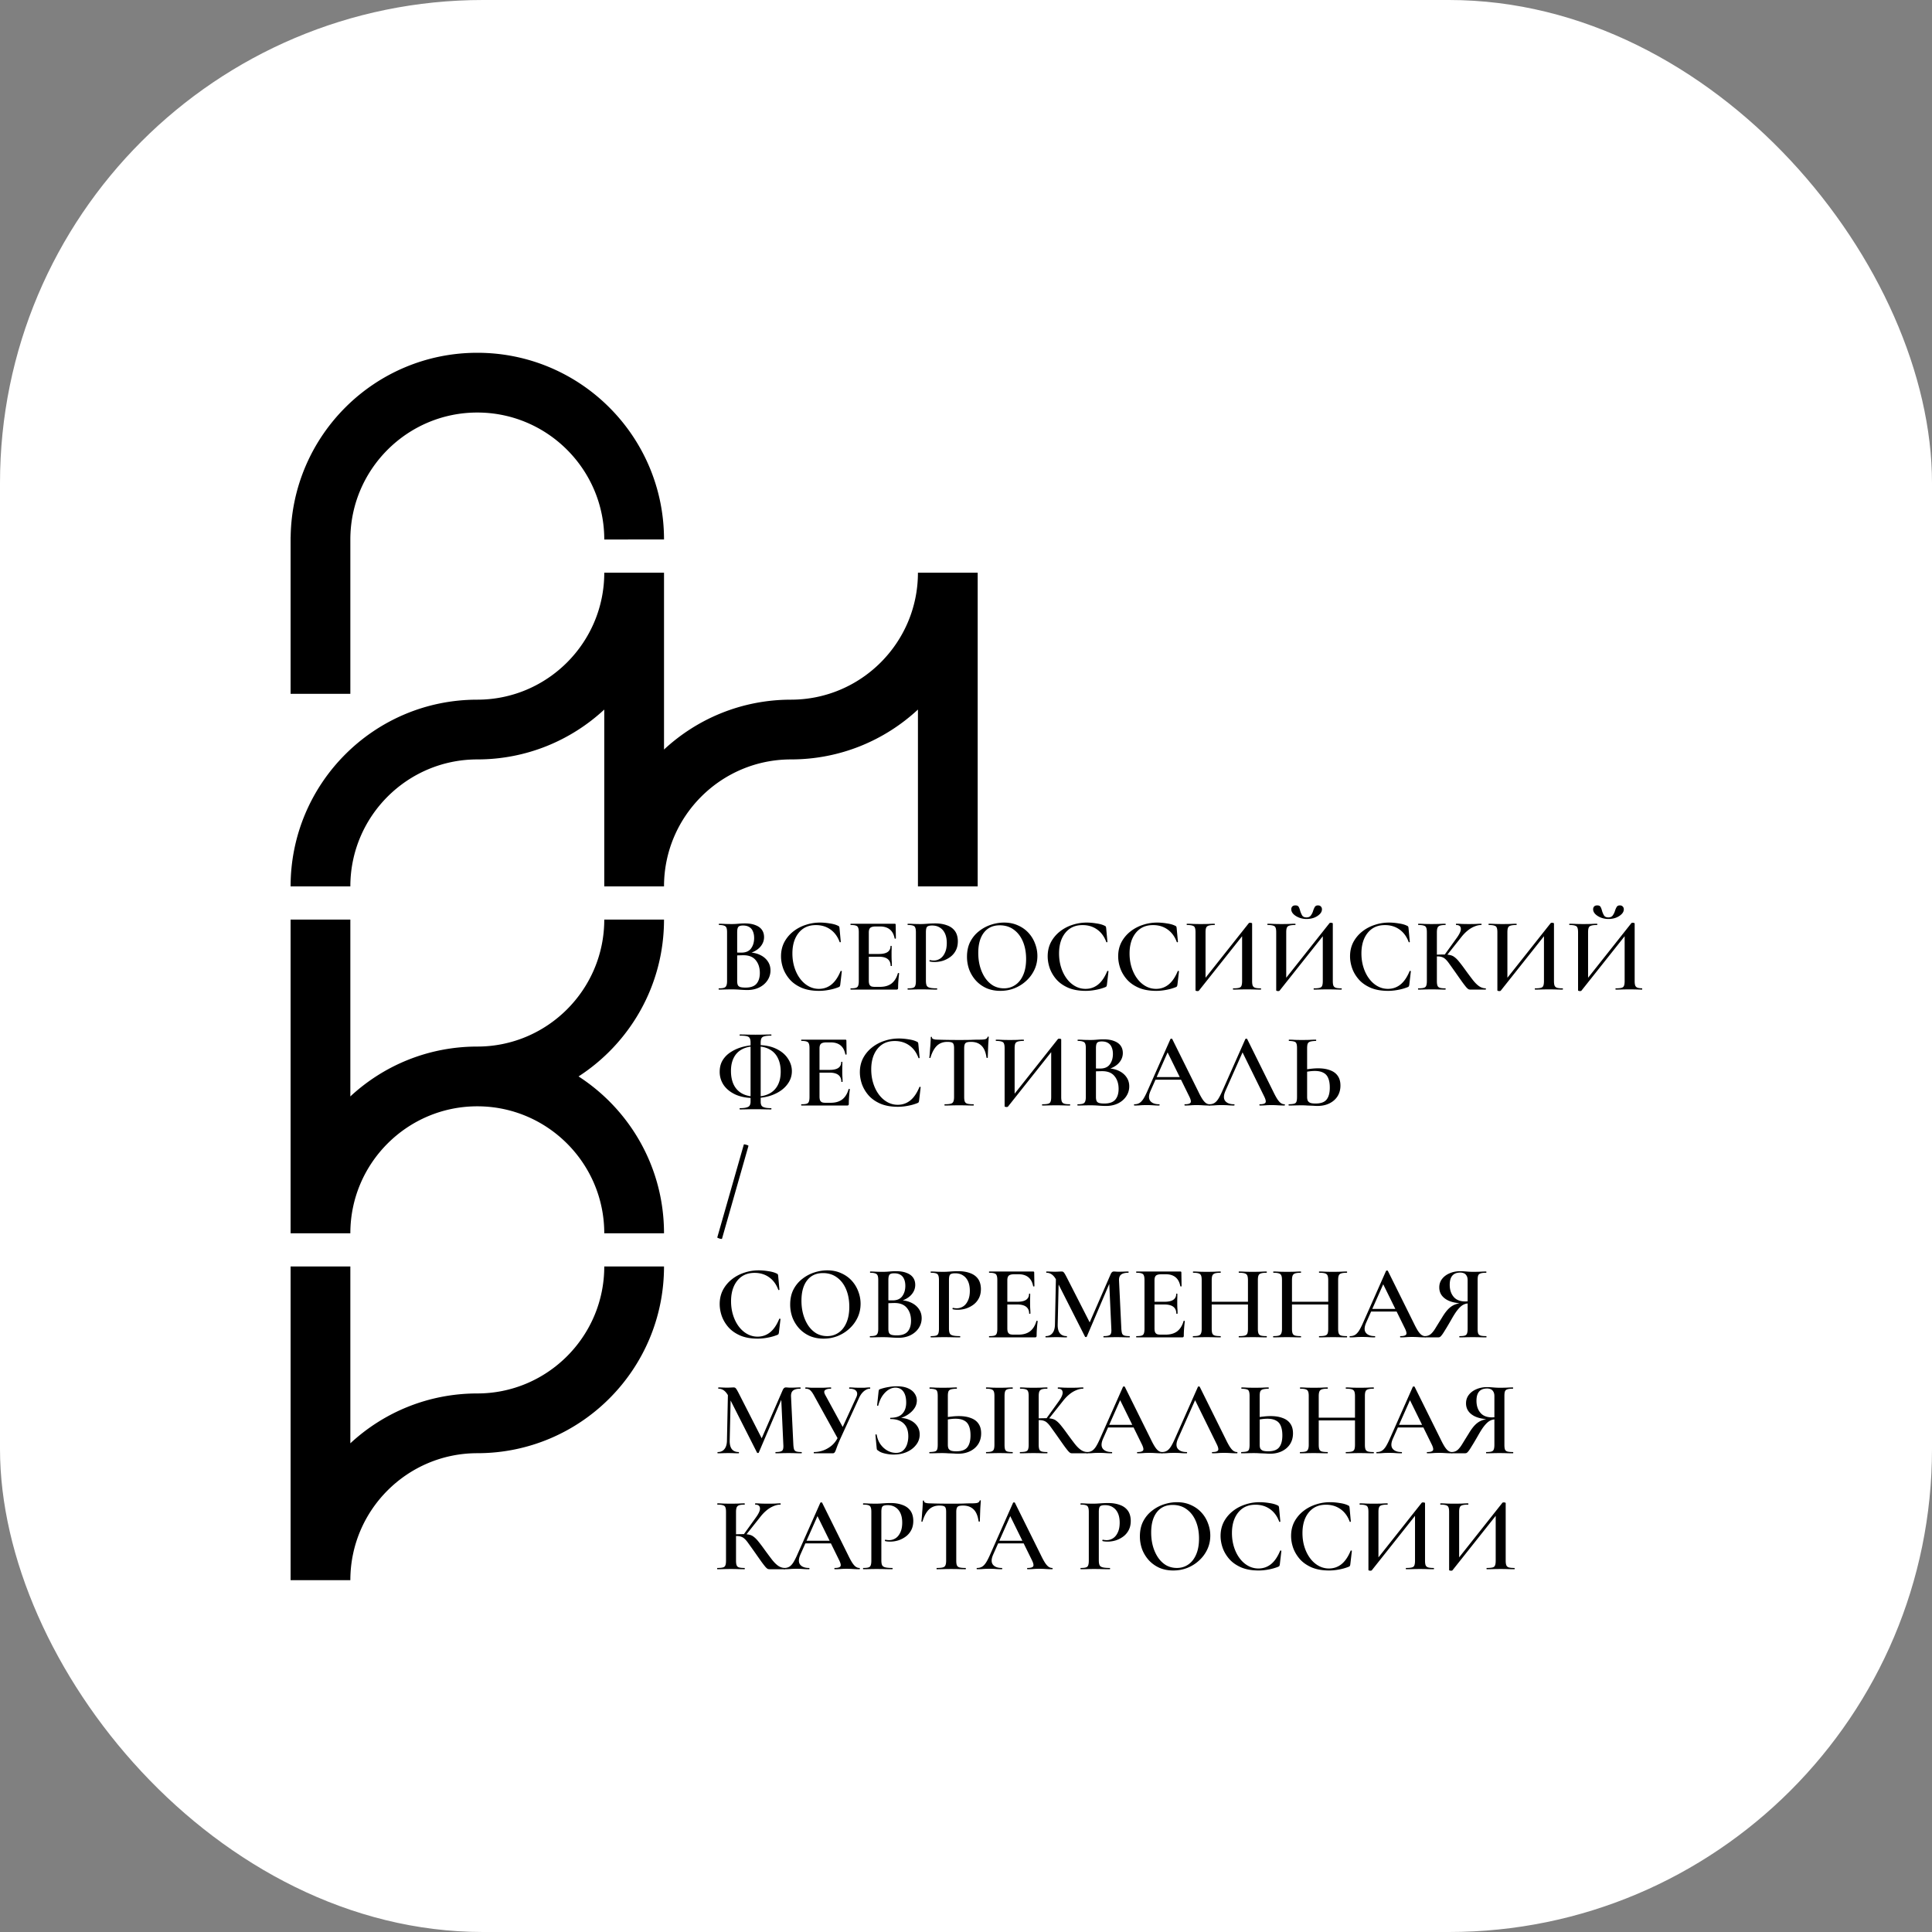 <svg xmlns="http://www.w3.org/2000/svg" version="1.1" xmlns:xlink="http://www.w3.org/1999/xlink" xmlns:svgjs="http://svgjs.dev/svgjs" width="1000" height="1000"><rect width="100%" height="100%" fill="#808080" stroke="none"/><g clip-path="url(#SvgjsClipPath1053)"><rect width="1000" height="1000" fill="#ffffff"></rect><g transform="matrix(1.4,0,0,1.4,150,150)"><svg xmlns="http://www.w3.org/2000/svg" version="1.1" xmlns:xlink="http://www.w3.org/1999/xlink" xmlns:svgjs="http://svgjs.dev/svgjs" width="500" height="500"><svg xmlns="http://www.w3.org/2000/svg" width="500" height="500" style="fill:none"><g clip-path="url(#a)" transform="translate(-648.719 -209.606) scale(.967)"><path d="m1166.1 481.21 17.69-22.322c.08-.08.27-.121.56-.121.16 0 .31.027.45.081.16.027.24.094.24.201v22c0 .779.08 1.37.24 1.773.19.403.51.671.97.806.45.134 1.15.201 2.09.201.08 0 .12.081.12.242 0 .161-.04.242-.12.242-.67 0-1.46-.014-2.38-.041a104.357 104.357 0 0 0-5.84 0 73.9 73.9 0 0 1-2.3.041c-.08 0-.12-.081-.12-.242 0-.161.04-.242.12-.242 1 0 1.74-.067 2.22-.201.48-.135.79-.403.93-.806.16-.403.24-.994.24-1.773v-18.454l1.17-.161-17.69 22.282c-.08.107-.27.161-.56.161-.17 0-.33-.027-.49-.081-.16-.027-.24-.094-.24-.201v-22.201c0-.779-.08-1.357-.24-1.733-.14-.403-.44-.671-.93-.806-.48-.161-1.18-.241-2.09-.241-.08 0-.12-.081-.12-.242 0-.161.04-.242.12-.242.69 0 1.5.027 2.41.081a103.045 103.045 0 0 0 5.81 0c.86-.054 1.62-.081 2.29-.081.08 0 .12.081.12.242 0 .161-.04.242-.12.242-.96 0-1.7.08-2.21.241-.49.135-.81.403-.97.806-.16.376-.24.954-.24 1.733v18.615zm8.86-24.498c.78 0 1.35-.255 1.7-.765.37-.51.65-1.075.84-1.692.16-.538.37-1.021.61-1.451.24-.457.66-.685 1.25-.685.51 0 .88.148 1.12.443.27.269.41.618.41 1.048 0 .671-.28 1.289-.85 1.853-.56.565-1.29 1.021-2.17 1.37-.89.323-1.84.484-2.87.484-.99 0-1.94-.175-2.86-.524-.88-.349-1.61-.806-2.17-1.37-.54-.564-.81-1.168-.81-1.813 0-.457.14-.819.4-1.088.27-.269.66-.403 1.17-.403.67 0 1.12.228 1.33.685.22.43.39.927.53 1.491.18.591.43 1.142.72 1.652.32.51.88.765 1.65.765zM1135.25 481.21l17.69-22.322c.08-.08.27-.12.56-.12.16 0 .31.026.45.08.16.027.24.094.24.202v21.999c0 .779.08 1.37.24 1.773.19.403.51.672.97.806.45.134 1.15.201 2.09.201.08 0 .12.081.12.242 0 .161-.04.242-.12.242-.67 0-1.46-.013-2.37-.04a96.31 96.31 0 0 0-2.83-.041c-1.12 0-2.13.014-3.02.041-.86.027-1.62.04-2.29.04-.08 0-.12-.081-.12-.242 0-.161.04-.242.12-.242.99 0 1.73-.067 2.21-.201.49-.134.79-.403.93-.806.16-.403.24-.994.24-1.773v-18.454l1.17-.161-17.69 22.282c-.08.107-.27.161-.56.161-.16 0-.33-.027-.49-.081-.16-.026-.24-.094-.24-.201v-22.201c0-.779-.08-1.357-.24-1.733-.13-.403-.44-.671-.93-.806-.48-.161-1.18-.241-2.09-.241-.08 0-.12-.081-.12-.242 0-.161.04-.242.12-.242.7 0 1.5.027 2.42.081.91.027 1.82.04 2.74.04 1.18 0 2.2-.013 3.06-.04.86-.054 1.62-.081 2.29-.081.08 0 .13.081.13.242 0 .161-.05.242-.13.242-.96 0-1.7.08-2.21.241-.49.135-.81.403-.97.806-.16.376-.24.954-.24 1.733v18.615zM1122.23 484.313c-.24 0-.47-.041-.68-.121-.19-.081-.47-.323-.85-.726-.35-.402-.86-1.061-1.53-1.974-.67-.94-1.6-2.256-2.78-3.948-.86-1.209-1.57-2.203-2.13-2.982-.54-.779-1.02-1.37-1.45-1.773-.43-.43-.89-.725-1.37-.886-.49-.188-1.09-.282-1.82-.282-.27 0-.53.013-.8.04-.27.027-.55.054-.85.08l-.04-.725c1.8-.08 3.21-.121 4.23-.121.97 0 1.76.081 2.38.242.64.134 1.22.416 1.73.846.54.403 1.12.994 1.73 1.773.62.752 1.37 1.746 2.26 2.982 1.07 1.477 2.01 2.74 2.82 3.787.81 1.048 1.6 1.854 2.38 2.418.78.564 1.64.859 2.58.886.08 0 .12.081.12.242 0 .161-.04.242-.12.242zm-19.9 0c-.08 0-.12-.081-.12-.242 0-.161.04-.242.12-.242.91 0 1.61-.067 2.1-.201.48-.135.79-.403.92-.806.16-.403.24-.994.24-1.773v-18.655c0-.779-.08-1.357-.24-1.733-.13-.403-.44-.672-.92-.806-.46-.161-1.15-.242-2.06-.242-.08 0-.12-.08-.12-.241 0-.162.04-.242.12-.242.67 0 1.42.027 2.26.08.86.027 1.76.041 2.7.041 1.04 0 2.02-.014 2.94-.041.91-.053 1.72-.08 2.41-.08.06 0 .09.08.09.242 0 .161-.03.241-.09.241-.91 0-1.61.081-2.09.242-.46.161-.77.443-.93.846-.16.403-.24.994-.24 1.773v18.575c0 .779.08 1.37.24 1.773.16.403.47.671.93.806.46.134 1.15.201 2.09.201.06 0 .09.081.09.242 0 .161-.03.242-.09.242-.72 0-1.54-.014-2.45-.041a96.326 96.326 0 0 0-5.6 0c-.86.027-1.63.041-2.3.041zm10.64-12.773-.73-.363 4.64-6.446c1.23-1.666 1.8-2.928 1.69-3.788-.08-.886-.67-1.33-1.78-1.33-.05 0-.08-.08-.08-.241 0-.162.03-.242.08-.242.65 0 1.35.027 2.1.08.78.027 1.71.041 2.78.041 1.16 0 2.07-.014 2.74-.041.7-.053 1.36-.08 1.97-.08.09 0 .13.08.13.242 0 .161-.04.241-.13.241-.83 0-1.69.188-2.57.564-.89.35-1.75.86-2.58 1.532-.84.671-1.63 1.477-2.38 2.417zM1091.13 458.687c1.16 0 2.39.107 3.71.322 1.31.188 2.36.483 3.14.886.24.081.39.188.44.323.08.107.14.309.16.604l.49 5.238c0 .054-.07.107-.2.161-.11.027-.19-.013-.24-.121-.78-2.095-1.97-3.693-3.55-4.794-1.56-1.102-3.4-1.652-5.52-1.652-1.91 0-3.53.456-4.88 1.369-1.31.914-2.33 2.19-3.06 3.828-.7 1.612-1.05 3.492-1.05 5.641 0 1.881.26 3.64.77 5.278.51 1.639 1.22 3.076 2.14 4.312.91 1.235 1.98 2.202 3.22 2.901a8.044 8.044 0 0 0 4.03 1.047c1.77 0 3.34-.537 4.71-1.611 1.4-1.102 2.58-2.821 3.55-5.158.05-.107.15-.134.28-.08.13.027.2.067.2.121l-.6 5.157c-.06.322-.12.537-.2.645-.06.08-.21.174-.45.282-1.23.483-2.48.832-3.74 1.047-1.27.242-2.5.363-3.71.363-2.58 0-4.8-.39-6.65-1.168-1.85-.806-3.36-1.854-4.51-3.143-1.16-1.317-2.02-2.754-2.58-4.312-.54-1.558-.81-3.089-.81-4.593 0-1.961.41-3.734 1.21-5.319a12.823 12.823 0 0 1 3.35-4.069c1.39-1.128 2.98-1.988 4.75-2.579a17.14 17.14 0 0 1 5.6-.926zM1050.69 481.21l17.69-22.322c.08-.08.27-.121.56-.121.17 0 .31.027.45.081.16.027.24.094.24.201v22c0 .779.08 1.37.24 1.773.19.403.51.671.97.806.45.134 1.15.201 2.09.201.08 0 .12.081.12.242 0 .161-.04.242-.12.242-.67 0-1.46-.014-2.37-.041a104.582 104.582 0 0 0-5.85 0c-.86.027-1.62.041-2.29.041-.08 0-.12-.081-.12-.242 0-.161.04-.242.12-.242.99 0 1.73-.067 2.21-.201.49-.135.8-.403.93-.806.16-.403.24-.994.24-1.773v-18.454l1.17-.161-17.69 22.282c-.08.107-.27.161-.56.161-.16 0-.33-.027-.49-.081-.16-.027-.24-.094-.24-.201v-22.201c0-.779-.08-1.357-.24-1.733-.13-.403-.44-.671-.93-.806-.48-.161-1.18-.241-2.09-.241-.08 0-.12-.081-.12-.242 0-.161.04-.242.12-.242.7 0 1.5.027 2.42.081a102.807 102.807 0 0 0 5.8 0c.86-.054 1.62-.081 2.29-.081.09 0 .13.081.13.242 0 .161-.04.242-.13.242-.96 0-1.7.08-2.21.241-.48.135-.81.403-.97.806-.16.376-.24.954-.24 1.733v18.615zm8.87-24.498c.77 0 1.34-.255 1.69-.765.37-.51.66-1.075.84-1.692.17-.538.37-1.021.61-1.451.24-.457.66-.685 1.25-.685.51 0 .88.148 1.13.443.26.269.4.618.4 1.048 0 .671-.28 1.289-.85 1.853-.56.565-1.29 1.021-2.17 1.37-.89.323-1.84.484-2.86.484-1 0-1.95-.175-2.86-.524-.89-.349-1.62-.806-2.18-1.37-.54-.564-.81-1.168-.81-1.813 0-.457.14-.819.41-1.088.27-.269.65-.403 1.17-.403.67 0 1.11.228 1.32.685.22.43.39.927.53 1.491.19.591.43 1.142.72 1.652.33.51.88.765 1.66.765zM1019.84 481.21l17.69-22.322c.08-.08.27-.12.57-.12.16 0 .3.026.44.08.16.027.24.094.24.202v21.999c0 .779.08 1.37.24 1.773.19.403.51.672.97.806.46.134 1.15.201 2.09.201.08 0 .13.081.13.242 0 .161-.05.242-.13.242-.67 0-1.46-.013-2.37-.04-.92-.027-1.86-.041-2.82-.041-1.13 0-2.14.014-3.03.041-.85.027-1.62.04-2.29.04-.08 0-.12-.081-.12-.242 0-.161.04-.242.12-.242.99 0 1.73-.067 2.21-.201.49-.134.8-.403.93-.806.16-.403.24-.994.24-1.773v-18.454l1.17-.161-17.69 22.282c-.08.107-.27.161-.56.161-.16 0-.32-.027-.48-.081-.17-.026-.25-.094-.25-.201v-22.201c0-.779-.08-1.357-.24-1.733-.13-.403-.44-.671-.93-.806-.48-.161-1.18-.241-2.09-.241-.08 0-.12-.081-.12-.242 0-.161.04-.242.12-.242.7 0 1.5.027 2.42.081.91.027 1.82.04 2.74.04 1.18 0 2.2-.013 3.06-.04.86-.054 1.62-.081 2.3-.081.08 0 .12.081.12.242 0 .161-.04.242-.12.242-.97 0-1.71.08-2.22.241-.48.135-.81.403-.97.806-.16.376-.24.954-.24 1.733v18.615zM1002.48 458.687c1.15 0 2.39.107 3.71.322 1.31.188 2.36.483 3.14.886.24.081.39.188.44.323.08.107.14.309.16.604l.49 5.238c0 .054-.07.107-.2.161-.11.027-.19-.013-.25-.121-.78-2.095-1.96-3.693-3.54-4.794-1.56-1.102-3.4-1.652-5.52-1.652-1.909 0-3.534.456-4.877 1.369-1.317.914-2.337 2.19-3.063 3.828-.698 1.612-1.047 3.492-1.047 5.641 0 1.881.255 3.64.765 5.278.511 1.639 1.223 3.076 2.136 4.312.913 1.235 1.988 2.202 3.223 2.901a8.07 8.07 0 0 0 4.033 1.047c1.77 0 3.34-.537 4.71-1.611 1.4-1.102 2.58-2.821 3.55-5.158.05-.107.14-.134.28-.08.13.027.2.067.2.121l-.6 5.157c-.06.322-.13.537-.21.645-.05.08-.2.174-.44.282-1.23.483-2.48.832-3.75 1.047-1.26.242-2.49.363-3.7.363-2.582 0-4.798-.39-6.651-1.168-1.854-.806-3.358-1.854-4.513-3.143-1.155-1.317-2.015-2.754-2.579-4.312-.537-1.558-.806-3.089-.806-4.593 0-1.961.403-3.734 1.209-5.319a12.899 12.899 0 0 1 3.344-4.069 15.096 15.096 0 0 1 4.755-2.579c1.8-.618 3.671-.926 5.601-.926zM975.526 458.687c1.155 0 2.391.107 3.707.322 1.316.188 2.364.483 3.143.886.242.081.39.188.443.323.081.107.135.309.161.604l.484 5.238c0 .054-.067.107-.202.161-.107.027-.188-.013-.241-.121-.779-2.095-1.961-3.693-3.546-4.794-1.558-1.102-3.398-1.652-5.52-1.652-1.907 0-3.532.456-4.875 1.369-1.317.914-2.337 2.19-3.063 3.828-.698 1.612-1.047 3.492-1.047 5.641 0 1.881.255 3.64.765 5.278.511 1.639 1.222 3.076 2.136 4.312.913 1.235 1.988 2.202 3.223 2.901a8.056 8.056 0 0 0 4.029 1.047c1.773 0 3.345-.537 4.715-1.611 1.396-1.102 2.578-2.821 3.545-5.158.054-.107.148-.134.282-.08.135.027.202.067.202.121l-.605 5.157c-.053.322-.12.537-.201.645-.054.08-.201.174-.443.282a19.08 19.08 0 0 1-3.747 1.047 19.677 19.677 0 0 1-3.707.363c-2.579 0-4.795-.39-6.649-1.168-1.853-.806-3.357-1.854-4.512-3.143-1.155-1.317-2.015-2.754-2.579-4.312-.537-1.558-.806-3.089-.806-4.593 0-1.961.403-3.734 1.209-5.319a12.885 12.885 0 0 1 3.344-4.069 15.096 15.096 0 0 1 4.755-2.579 17.117 17.117 0 0 1 5.6-.926zM942.541 484.796c-1.934 0-3.693-.336-5.278-1.007a12.367 12.367 0 0 1-4.029-2.861 13.48 13.48 0 0 1-2.579-4.15 14.299 14.299 0 0 1-.886-5.037c0-2.176.416-4.083 1.249-5.721.859-1.639 1.987-2.995 3.384-4.07a14.634 14.634 0 0 1 4.594-2.458c1.665-.537 3.317-.805 4.955-.805 1.988 0 3.761.362 5.319 1.087 1.585.699 2.928 1.652 4.029 2.861a12.416 12.416 0 0 1 2.498 4.11c.591 1.531.887 3.103.887 4.714 0 1.881-.376 3.627-1.128 5.238a13.37 13.37 0 0 1-3.103 4.231c-1.289 1.209-2.793 2.162-4.513 2.861-1.692.671-3.492 1.007-5.399 1.007zm1.37-.967c1.612 0 3.049-.43 4.311-1.289 1.29-.86 2.297-2.122 3.022-3.788.753-1.692 1.129-3.734 1.129-6.124 0-2.498-.403-4.715-1.209-6.649-.806-1.934-1.961-3.451-3.465-4.553-1.505-1.128-3.304-1.692-5.4-1.692-2.605 0-4.633.94-6.084 2.821-1.423 1.853-2.135 4.432-2.135 7.736 0 1.934.242 3.733.725 5.399.484 1.638 1.155 3.076 2.015 4.311.886 1.236 1.92 2.189 3.102 2.861 1.209.645 2.539.967 3.989.967zM914.062 480.888c0 .805.094 1.423.282 1.853.188.403.577.685 1.168.846.618.161 1.531.242 2.74.242.081 0 .121.08.121.242 0 .161-.04.241-.121.241-.86 0-1.8-.013-2.82-.04-.994-.027-2.082-.04-3.264-.04-.94 0-1.84.013-2.7.04-.859.027-1.625.04-2.296.04-.081 0-.121-.08-.121-.241 0-.162.04-.242.121-.242.886 0 1.544-.067 1.974-.202.43-.134.712-.402.846-.805.161-.403.242-.994.242-1.773v-18.656c0-.779-.081-1.356-.242-1.732-.134-.403-.416-.672-.846-.806-.43-.161-1.088-.242-1.974-.242-.081 0-.121-.08-.121-.242 0-.161.04-.241.121-.241.671 0 1.423.027 2.256.08.86.027 1.759.041 2.7.041.644 0 1.477-.041 2.498-.121a39.222 39.222 0 0 1 3.022-.121c1.638 0 3.089.228 4.351.685 1.29.43 2.31 1.128 3.062 2.095.753.967 1.156 2.243 1.209 3.828.027 1.397-.215 2.605-.725 3.626a7.136 7.136 0 0 1-2.095 2.538 9.995 9.995 0 0 1-2.861 1.491 10.618 10.618 0 0 1-4.11.444 6.045 6.045 0 0 1-.967-.162c-.08-.027-.107-.121-.08-.282.026-.188.094-.268.201-.241a7.045 7.045 0 0 0 1.41.161c.887 0 1.706-.242 2.458-.726.752-.483 1.357-1.222 1.813-2.216.484-.994.726-2.243.726-3.747 0-1.423-.229-2.632-.685-3.626-.457-.994-1.102-1.746-1.934-2.257-.806-.537-1.8-.805-2.982-.805-.618 0-1.101.067-1.451.201-.349.108-.591.349-.725.725s-.201.954-.201 1.733zM902.825 484.313h-17.487c-.081 0-.121-.081-.121-.242 0-.161.04-.242.121-.242.886 0 1.544-.067 1.974-.201.43-.135.712-.403.846-.806.161-.403.242-.994.242-1.773v-18.655c0-.779-.081-1.357-.242-1.733-.134-.403-.416-.672-.846-.806-.43-.161-1.088-.242-1.974-.242-.081 0-.121-.08-.121-.241 0-.162.04-.242.121-.242h16.761c.269 0 .403.121.403.363l.081 5.238c0 .053-.067.094-.202.12-.134 0-.228-.04-.282-.12-.295-1.532-.913-2.673-1.853-3.425-.94-.752-2.176-1.129-3.707-1.129h-1.652c-.672 0-1.209.081-1.612.242a1.351 1.351 0 0 0-.806.726c-.161.322-.241.765-.241 1.329v18.414c0 .564.067 1.034.201 1.41.161.349.403.604.725.766.323.134.779.201 1.37.201h1.975c1.826 0 3.304-.43 4.432-1.289 1.128-.887 1.934-2.19 2.417-3.909.027-.08.108-.107.242-.08.161.027.242.067.242.121a41.699 41.699 0 0 0-.282 2.699 37.829 37.829 0 0 0-.121 2.901c0 .403-.202.605-.604.605zm-2.257-9.106c0-1.129-.376-1.988-1.128-2.579-.752-.591-1.88-.887-3.385-.887h-5.64v-1.047h5.681c1.504 0 2.619-.255 3.344-.766.725-.51 1.088-1.249 1.088-2.216 0-.08.067-.121.201-.121.162 0 .242.041.242.121 0 .86-.013 1.531-.04 2.015v1.491c0 .644.013 1.289.04 1.934.054.617.081 1.302.081 2.055 0 .053-.081.08-.242.08-.161 0-.242-.027-.242-.08zM873.575 458.687c1.155 0 2.391.107 3.707.322 1.316.188 2.364.483 3.143.886.242.081.389.188.443.323.081.107.134.309.161.604l.484 5.238c0 .054-.067.107-.202.161-.107.027-.188-.013-.241-.121-.779-2.095-1.961-3.693-3.546-4.794-1.558-1.102-3.398-1.652-5.52-1.652-1.907 0-3.533.456-4.876 1.369-1.316.914-2.337 2.19-3.062 3.828-.698 1.612-1.047 3.492-1.047 5.641 0 1.881.255 3.64.765 5.278.51 1.639 1.222 3.076 2.136 4.312.913 1.235 1.987 2.202 3.223 2.901a8.056 8.056 0 0 0 4.029 1.047c1.773 0 3.345-.537 4.714-1.611 1.397-1.102 2.579-2.821 3.546-5.158.054-.107.148-.134.282-.08.135.027.202.067.202.121l-.605 5.157c-.053.322-.121.537-.201.645-.054.08-.202.174-.443.282a19.07 19.07 0 0 1-3.748 1.047 19.66 19.66 0 0 1-3.706.363c-2.579 0-4.795-.39-6.649-1.168-1.853-.806-3.357-1.854-4.512-3.143-1.155-1.317-2.015-2.754-2.579-4.312-.537-1.558-.806-3.089-.806-4.593 0-1.961.403-3.734 1.209-5.319a12.872 12.872 0 0 1 3.344-4.069 15.096 15.096 0 0 1 4.755-2.579 17.117 17.117 0 0 1 5.6-.926zM845.49 470.734l.443-.645c1.746 0 3.264.296 4.553.887 1.316.591 2.337 1.41 3.062 2.457.726 1.021 1.088 2.203 1.088 3.546a6.698 6.698 0 0 1-1.168 3.828c-.752 1.128-1.8 2.028-3.143 2.7-1.343.644-2.861.967-4.553.967-.779 0-1.719-.041-2.82-.121a41.474 41.474 0 0 0-3.022-.121c-.941 0-1.84.013-2.7.04-.86.027-1.625.04-2.297.04-.08 0-.121-.08-.121-.241 0-.162.041-.242.121-.242.833 0 1.464-.067 1.894-.202.457-.134.766-.402.927-.805.188-.403.282-.994.282-1.773v-18.656c0-.779-.081-1.356-.242-1.732-.161-.403-.47-.672-.927-.806-.429-.161-1.061-.242-1.893-.242-.054 0-.081-.08-.081-.242 0-.161.027-.241.081-.241.671 0 1.423.027 2.256.08.86.027 1.759.041 2.7.041.752 0 1.558-.041 2.417-.121.86-.081 1.679-.121 2.458-.121 1.612 0 2.955.215 4.029.644 1.102.403 1.934.994 2.498 1.773.564.779.847 1.719.847 2.821 0 1.504-.578 2.847-1.733 4.029-1.155 1.155-2.807 1.974-4.956 2.458zm-1.37-10.919c-.537 0-.98.067-1.33.201-.322.134-.55.39-.685.766-.134.376-.201.94-.201 1.692v7.897l-1.451-.282c.887.027 1.612.054 2.176.081h.927c1.665 0 2.888-.537 3.667-1.612.779-1.074 1.168-2.391 1.168-3.949 0-.993-.161-1.853-.483-2.578-.296-.726-.766-1.276-1.411-1.652-.618-.376-1.41-.564-2.377-.564zm1.007 23.732c1.908 0 3.291-.484 4.15-1.451.86-.994 1.29-2.377 1.29-4.15 0-1.988-.524-3.613-1.572-4.875-1.02-1.263-2.578-1.894-4.673-1.894-.403 0-.941.014-1.612.04-.672 0-1.37.068-2.095.202l1.289-.484v10.114c0 .564.067 1.034.201 1.41.135.376.43.658.887.846.483.161 1.195.242 2.135.242zM1063.76 528.795c-.45 0-1.03-.027-1.73-.081-.67-.026-1.38-.053-2.14-.08-.75-.054-1.49-.081-2.21-.081-.78 0-1.61.014-2.5.041-.89.026-1.66.04-2.34.04-.08 0-.12-.081-.12-.242 0-.161.04-.242.12-.242.86-.026 1.51-.094 1.94-.201.45-.108.76-.349.92-.725.17-.403.25-1.021.25-1.854v-18.655c0-.833-.08-1.437-.25-1.813-.13-.376-.43-.618-.88-.726-.43-.134-1.08-.214-1.94-.241-.05 0-.08-.081-.08-.242 0-.161.03-.242.08-.242.7 0 1.44.027 2.22.081.78.027 1.69.04 2.74.04 1.05 0 2.03-.013 2.94-.04a41.46 41.46 0 0 1 2.42-.081c.05 0 .08.081.08.242 0 .161-.03.242-.08.242-.91.027-1.63.107-2.14.241-.48.135-.82.39-1 .766-.17.376-.25.994-.25 1.853v18.575c0 .511.07.954.21 1.33.16.376.47.671.92.886.46.188 1.16.282 2.1.282 1.99 0 3.38-.497 4.19-1.49.83-1.021 1.25-2.552 1.25-4.594 0-1.477-.2-2.686-.61-3.626-.37-.94-.99-1.625-1.85-2.055-.83-.457-1.92-.685-3.26-.685-.68 0-1.4.054-2.18.161-.78.108-1.59.255-2.42.443l-.16-.886c.97-.242 1.98-.416 3.02-.524 1.05-.134 2.04-.201 2.98-.201 1.78 0 3.3.241 4.56.725 1.29.457 2.27 1.168 2.94 2.135.7.967 1.05 2.217 1.05 3.748 0 1.558-.38 2.928-1.13 4.109-.75 1.156-1.79 2.055-3.1 2.7-1.32.645-2.84.967-4.56.967zM1022.42 528.634c-.1 0-.16-.08-.16-.242 0-.161.06-.241.16-.241.73 0 1.35-.148 1.86-.443.54-.296 1.06-.833 1.57-1.612.51-.806 1.07-1.921 1.69-3.344l8.66-19.542c.06-.081.18-.121.37-.121s.29.04.32.121l9.87 19.904c.62 1.29 1.17 2.31 1.65 3.062.49.726.94 1.236 1.37 1.532.43.295.89.443 1.37.443.11 0 .16.08.16.241 0 .162-.05.242-.16.242-.8 0-1.64-.027-2.49-.08-.84-.054-1.64-.081-2.42-.081-.89 0-1.67.027-2.34.081-.64.053-1.37.08-2.18.08-.1 0-.16-.08-.16-.242 0-.161.06-.241.16-.241 1.21 0 1.94-.215 2.18-.645.24-.43.04-1.276-.6-2.538l-8.42-17.125 1.65-2.699-7.98 17.97c-.7 1.639-.73 2.888-.08 3.747.67.86 1.8 1.29 3.38 1.29.14 0 .2.08.2.241 0 .162-.06.242-.2.242-.8 0-1.54-.027-2.21-.08-.67-.054-1.52-.081-2.54-.081s-1.84.027-2.46.081c-.59.053-1.33.08-2.22.08z" style="fill:#000"></path><path d="m1001.07 518.763.53-1.008h11.28l.28 1.008zm21.44 9.388c.11 0 .16.08.16.241 0 .162-.05.242-.16.242-.81 0-1.64-.027-2.5-.08a37.37 37.37 0 0 0-2.42-.081c-.88 0-1.66.027-2.33.081-.65.053-1.37.08-2.18.08-.11 0-.16-.08-.16-.242 0-.161.05-.241.16-.241 1.21 0 1.93-.215 2.18-.645.24-.43.04-1.276-.61-2.538l-8.42-17.125 1.65-2.699-7.976 17.97c-.699 1.639-.725 2.888-.081 3.747.667.86 1.797 1.29 3.387 1.29.13 0 .2.08.2.241 0 .162-.07.242-.2.242-.81 0-1.55-.027-2.22-.08a32.615 32.615 0 0 0-2.537-.081c-1.02 0-1.84.027-2.458.081a25.51 25.51 0 0 1-2.216.08c-.107 0-.161-.08-.161-.242 0-.161.054-.241.161-.241.726 0 1.343-.148 1.854-.443.537-.296 1.061-.833 1.571-1.612.511-.806 1.075-1.921 1.692-3.344l8.664-19.542c.05-.081.17-.121.36-.121.19 0 .3.04.32.121l9.88 19.904c.61 1.29 1.16 2.31 1.65 3.062.48.726.94 1.236 1.37 1.532.43.295.88.443 1.37.443zM982.658 515.056l.443-.645c1.746 0 3.264.295 4.553.886 1.316.591 2.337 1.411 3.062 2.458.726 1.021 1.088 2.203 1.088 3.546a6.698 6.698 0 0 1-1.168 3.828c-.752 1.128-1.8 2.028-3.143 2.699-1.343.645-2.861.967-4.553.967-.779 0-1.719-.04-2.82-.121a42.009 42.009 0 0 0-3.022-.12c-.941 0-1.84.013-2.7.04-.86.027-1.625.04-2.297.04-.08 0-.121-.08-.121-.242 0-.161.041-.241.121-.241.833 0 1.464-.067 1.894-.202.457-.134.766-.403.927-.806.188-.403.282-.994.282-1.772v-18.656c0-.779-.081-1.356-.242-1.732-.161-.403-.47-.672-.927-.806-.429-.161-1.061-.242-1.893-.242-.054 0-.081-.081-.081-.242 0-.161.027-.242.081-.242.671 0 1.423.027 2.256.081.86.027 1.759.04 2.7.04.752 0 1.558-.04 2.417-.121.86-.08 1.679-.12 2.458-.12 1.612 0 2.955.214 4.029.644 1.102.403 1.934.994 2.498 1.773.564.779.846 1.719.846 2.821 0 1.504-.577 2.847-1.732 4.029-1.155 1.155-2.807 1.974-4.956 2.458zm-1.37-10.92c-.537 0-.98.068-1.33.202-.322.134-.55.389-.685.765-.134.376-.201.941-.201 1.693v7.897l-1.451-.282c.887.027 1.612.054 2.176.081h.927c1.665 0 2.888-.538 3.667-1.612.779-1.075 1.168-2.391 1.168-3.949 0-.994-.161-1.853-.484-2.579-.295-.725-.765-1.275-1.41-1.651-.618-.377-1.41-.565-2.377-.565zm1.007 23.733c1.907 0 3.291-.484 4.15-1.451.86-.994 1.29-2.377 1.29-4.15 0-1.988-.524-3.613-1.572-4.875-1.02-1.263-2.578-1.894-4.674-1.894-.402 0-.94.013-1.611.04-.672 0-1.37.067-2.095.202l1.289-.484v10.114c0 .564.067 1.034.201 1.41.135.376.43.658.887.846.483.161 1.195.242 2.135.242zM946.853 525.532l17.688-22.322c.081-.081.269-.121.564-.121.161 0 .309.027.443.08.162.027.242.094.242.202v22c0 .779.081 1.369.242 1.772.188.403.51.672.967.806.457.135 1.155.202 2.095.202.081 0 .121.08.121.241 0 .162-.04.242-.121.242-.671 0-1.464-.013-2.377-.04a95.553 95.553 0 0 0-2.821-.04c-1.128 0-2.135.013-3.022.04-.859.027-1.625.04-2.296.04-.081 0-.121-.08-.121-.242 0-.161.04-.241.121-.241.994 0 1.732-.067 2.216-.202.483-.134.792-.403.927-.806.161-.403.241-.993.241-1.772v-18.454l1.169-.162-17.689 22.282c-.08.108-.268.161-.564.161-.161 0-.322-.027-.483-.08-.161-.027-.242-.094-.242-.202v-22.201c0-.779-.08-1.356-.242-1.732-.134-.403-.443-.672-.926-.806-.484-.161-1.182-.242-2.096-.242-.08 0-.12-.081-.12-.242 0-.161.04-.242.12-.242.699 0 1.505.027 2.418.081.913.027 1.827.04 2.74.04 1.182 0 2.203-.013 3.062-.04.86-.054 1.625-.081 2.297-.081.08 0 .121.081.121.242 0 .161-.041.242-.121.242-.967 0-1.706.081-2.216.242-.484.134-.806.403-.967.806-.162.376-.242.953-.242 1.732v18.615zM922.248 504.297c-1.638 0-2.981.511-4.029 1.531-1.021 1.021-1.826 2.525-2.417 4.513 0 .081-.081.121-.242.121-.134-.027-.202-.067-.202-.121.054-.376.108-.886.162-1.531.053-.671.107-1.397.161-2.176.08-.779.134-1.531.161-2.256.054-.752.08-1.357.08-1.813 0-.135.068-.202.202-.202.161 0 .242.067.242.202 0 .268.134.47.403.604.295.108.617.188.967.242.349.027.644.04.886.04 2.31.081 5.01.121 8.099.121 1.907 0 3.411-.013 4.513-.04a68.314 68.314 0 0 1 3.263-.081c.967 0 1.693-.054 2.176-.161.51-.134.833-.416.967-.846.027-.108.108-.161.242-.161s.201.053.201.161c-.027.43-.067 1.021-.121 1.773a56.1 56.1 0 0 0-.12 2.337c-.027.806-.054 1.558-.081 2.256-.027.672-.04 1.182-.04 1.531 0 .054-.081.081-.242.081-.134 0-.215-.027-.242-.081-.295-2.122-.94-3.653-1.934-4.593-.994-.967-2.323-1.451-3.989-1.451-.725 0-1.276.067-1.652.202a1.204 1.204 0 0 0-.765.765c-.135.35-.202.86-.202 1.531v18.575c0 .779.081 1.37.242 1.773.188.403.524.672 1.007.806.511.134 1.276.201 2.297.201.08 0 .121.081.121.242 0 .161-.041.242-.121.242-.725 0-1.558-.013-2.498-.04-.914-.027-1.921-.041-3.022-.041-1.048 0-2.028.014-2.941.041-.914.027-1.76.04-2.539.04-.054 0-.08-.081-.08-.242 0-.161.026-.242.08-.242 1.021 0 1.786-.067 2.297-.201.51-.134.846-.403 1.007-.806.188-.403.282-.994.282-1.773v-18.655c0-.672-.067-1.169-.201-1.491-.108-.349-.35-.591-.726-.725-.376-.135-.926-.202-1.652-.202zM903.716 503.008c1.155 0 2.39.108 3.707.323 1.316.188 2.364.483 3.143.886.241.081.389.188.443.322.08.108.134.309.161.605l.483 5.238c0 .054-.067.107-.201.161-.108.027-.188-.013-.242-.121-.779-2.095-1.961-3.693-3.546-4.795-1.558-1.101-3.398-1.652-5.52-1.652-1.907 0-3.532.457-4.875 1.37-1.316.914-2.337 2.189-3.062 3.828-.699 1.612-1.048 3.492-1.048 5.641 0 1.88.255 3.64.766 5.278.51 1.639 1.222 3.076 2.135 4.312.914 1.235 1.988 2.202 3.224 2.901a8.05 8.05 0 0 0 4.029 1.047c1.773 0 3.344-.537 4.714-1.611 1.397-1.102 2.579-2.821 3.546-5.158.054-.107.148-.134.282-.08.134.026.201.067.201.12l-.604 5.158c-.054.322-.121.537-.202.644-.053.081-.201.175-.443.283a19.041 19.041 0 0 1-3.747 1.047 19.661 19.661 0 0 1-3.707.363c-2.579 0-4.795-.39-6.648-1.169-1.854-.806-3.358-1.853-4.513-3.143-1.155-1.316-2.014-2.753-2.579-4.311-.537-1.558-.805-3.089-.805-4.593 0-1.961.403-3.734 1.208-5.319a12.877 12.877 0 0 1 3.345-4.069 15.08 15.08 0 0 1 4.754-2.579c1.8-.618 3.667-.927 5.601-.927zM883.978 528.634h-17.487c-.081 0-.121-.081-.121-.242 0-.161.04-.242.121-.242.886 0 1.545-.067 1.974-.201.43-.134.712-.403.846-.806.162-.403.242-.994.242-1.773v-18.655c0-.779-.08-1.357-.242-1.733-.134-.403-.416-.671-.846-.806-.429-.161-1.088-.241-1.974-.241-.081 0-.121-.081-.121-.242 0-.161.04-.242.121-.242h16.762c.268 0 .403.121.403.363l.08 5.238c0 .054-.067.094-.201.121-.135 0-.229-.041-.282-.121-.296-1.531-.914-2.673-1.854-3.425-.94-.752-2.176-1.128-3.707-1.128h-1.652c-.671 0-1.208.08-1.611.242a1.347 1.347 0 0 0-.806.725c-.161.322-.242.765-.242 1.329v18.414c0 .564.067 1.034.201 1.41.162.349.403.605.726.766.322.134.779.201 1.37.201h1.974c1.827 0 3.304-.429 4.432-1.289 1.128-.886 1.934-2.189 2.418-3.908.027-.081.107-.108.241-.081.162.027.242.067.242.121a43.165 43.165 0 0 0-.282 2.699 38.349 38.349 0 0 0-.121 2.902c0 .402-.201.604-.604.604zm-2.256-9.106c0-1.128-.377-1.988-1.129-2.579-.752-.591-1.88-.886-3.384-.886h-5.641v-1.048h5.681c1.504 0 2.619-.255 3.344-.765.726-.511 1.088-1.25 1.088-2.217 0-.08.067-.12.202-.12.161 0 .241.04.241.12 0 .86-.013 1.532-.04 2.015v1.491c0 .645.014 1.289.04 1.934.054.618.081 1.303.081 2.055 0 .054-.081.08-.242.08-.161 0-.241-.026-.241-.08zM848.432 525.773c-2.794 0-5.185-.443-7.172-1.329-1.961-.914-3.465-2.122-4.513-3.627a8.954 8.954 0 0 1-1.531-5.076c0-1.72.389-3.21 1.168-4.473.806-1.289 1.894-2.35 3.264-3.183 1.37-.86 2.901-1.504 4.593-1.934a21.673 21.673 0 0 1 5.279-.645c2.928 0 5.372.484 7.333 1.451 1.961.94 3.438 2.176 4.432 3.707 1.021 1.531 1.531 3.143 1.531 4.835 0 1.907-.618 3.64-1.853 5.198-1.209 1.557-2.901 2.793-5.077 3.706-2.149.914-4.634 1.37-7.454 1.37zm.564-.564c1.988 0 3.693-.362 5.117-1.088a7.47 7.47 0 0 0 3.264-3.183c.779-1.423 1.168-3.169 1.168-5.238 0-2.014-.363-3.747-1.088-5.197a7.37 7.37 0 0 0-3.183-3.345c-1.397-.779-3.143-1.168-5.238-1.168-2.068 0-3.814.376-5.238 1.128-1.397.725-2.458 1.8-3.183 3.223-.725 1.397-1.088 3.089-1.088 5.077 0 2.015.349 3.761 1.048 5.238.725 1.478 1.786 2.606 3.183 3.385 1.423.779 3.169 1.168 5.238 1.168zm-6.044 4.916c-.081 0-.121-.081-.121-.242 0-.161.04-.242.121-.242 1.155 0 2.015-.094 2.579-.282.591-.161.98-.416 1.168-.765.215-.376.322-.846.322-1.41v-22.645c0-.725-.107-1.276-.322-1.652-.188-.376-.577-.631-1.168-.765-.564-.135-1.424-.202-2.579-.202-.081 0-.121-.067-.121-.201 0-.161.04-.242.121-.242.806 0 1.719.013 2.74.04 1.021.027 2.095.041 3.223.041 1.209 0 2.31-.014 3.304-.041.994-.027 1.881-.04 2.66-.04.08 0 .12.081.12.242 0 .134-.04.201-.12.201-1.102 0-1.948.081-2.539.242-.591.134-.98.403-1.168.806-.188.376-.282.927-.282 1.652v22.604c0 .537.094.994.282 1.37.188.349.564.604 1.128.765.564.188 1.423.282 2.579.282.08 0 .12.081.12.242 0 .161-.04.242-.12.242-.806 0-1.706-.013-2.7-.04-.967-.027-2.055-.041-3.264-.041-1.155 0-2.243.014-3.263.041-.994.027-1.894.04-2.7.04zM836.102 579.564c-.027.08-.201.094-.524.04a3.793 3.793 0 0 1-.886-.282c-.269-.107-.403-.188-.403-.242l10.154-35.538c.053-.08.228-.08.524 0 .295.054.577.135.846.242.295.108.429.202.403.282zM1128.31 616.794c.05 0 .08.081.08.242 0 .161-.03.242-.08.242-.73 0-1.53-.014-2.42-.041-.86-.026-1.79-.04-2.78-.04-.99 0-1.91.014-2.74.04-.83.027-1.58.041-2.26.041-.08 0-.12-.081-.12-.242 0-.161.04-.242.12-.242.89 0 1.55-.067 1.98-.201.43-.135.71-.403.85-.806.16-.403.24-.994.24-1.773v-9.992l1.33.201c-.73 0-1.39.067-1.98.201-.59.135-1.17.417-1.73.847-.54.429-1.13 1.061-1.77 1.893-.62.833-1.32 1.948-2.1 3.345-1.02 1.772-1.82 3.129-2.42 4.069-.56.94-1 1.598-1.33 1.974-.29.377-.55.591-.76.645-.19.054-.4.081-.65.081h-4.87c-.05 0-.08-.081-.08-.242 0-.161.03-.242.08-.242.89-.027 1.62-.295 2.22-.806.61-.537 1.23-1.329 1.85-2.377.64-1.047 1.45-2.35 2.42-3.908.88-1.478 1.73-2.606 2.53-3.385.81-.779 1.67-1.329 2.58-1.652.94-.349 1.98-.564 3.11-.644l.28.282c-3.15-.027-5.52-.591-7.13-1.693-1.62-1.101-2.42-2.578-2.42-4.432 0-1.235.35-2.31 1.05-3.223.72-.94 1.69-1.666 2.9-2.176 1.23-.537 2.62-.806 4.15-.806.56 0 1.31.04 2.25.121.94.081 1.75.121 2.42.121.99 0 1.92-.014 2.78-.04.86-.054 1.65-.081 2.38-.081.05 0 .08.081.08.242 0 .161-.03.242-.08.242-.97 0-1.68.08-2.14.241-.45.135-.76.403-.92.806-.14.376-.21.954-.21 1.733v18.655c0 .779.07 1.37.21 1.773.16.403.47.671.92.806.46.134 1.18.201 2.18.201zm-13.98-19.622c0 1.88.49 3.411 1.49 4.593.99 1.182 2.48 1.773 4.47 1.773.35 0 .75-.027 1.21-.081.46-.053.82-.12 1.09-.201l-1.41.443v-8.26c0-.779-.15-1.383-.45-1.813-.26-.43-.61-.725-1.04-.886a3.498 3.498 0 0 0-1.29-.242c-2.72 0-4.07 1.558-4.07 4.674z" style="fill:#000"></path><path d="m1083.51 607.406.52-1.007h11.28l.28 1.007zm21.43 9.388c.11 0 .16.081.16.242 0 .161-.05.242-.16.242-.8 0-1.64-.027-2.5-.081-.83-.054-1.64-.08-2.41-.08-.89 0-1.67.026-2.34.08-.65.054-1.37.081-2.18.081-.1 0-.16-.081-.16-.242 0-.161.06-.242.16-.242 1.21 0 1.94-.215 2.18-.644.24-.43.04-1.276-.61-2.539l-8.42-17.124 1.66-2.7-7.98 17.971c-.7 1.638-.73 2.887-.08 3.747.67.859 1.8 1.289 3.38 1.289.14 0 .2.081.2.242 0 .161-.06.242-.2.242-.8 0-1.54-.027-2.21-.081-.68-.054-1.52-.08-2.54-.08s-1.84.026-2.46.08c-.59.054-1.33.081-2.22.081-.1 0-.16-.081-.16-.242 0-.161.06-.242.16-.242.73 0 1.35-.147 1.86-.443.53-.295 1.06-.833 1.57-1.612.51-.805 1.07-1.92 1.69-3.344l8.66-19.542c.06-.08.18-.121.37-.121.18 0 .29.041.32.121l9.87 19.905c.62 1.289 1.17 2.31 1.65 3.062.49.725.94 1.236 1.37 1.531.43.296.89.443 1.37.443zM1067.88 595.439c0-.779-.08-1.37-.24-1.773-.16-.403-.48-.685-.96-.846-.49-.161-1.23-.242-2.22-.242-.08 0-.12-.08-.12-.242 0-.161.04-.241.12-.241.67 0 1.44.027 2.3.08a101.053 101.053 0 0 0 5.84 0c.91-.053 1.7-.08 2.38-.08.08 0 .12.08.12.241 0 .162-.04.242-.12.242-.94 0-1.66.081-2.14.242-.46.134-.77.403-.93.806-.16.376-.24.953-.24 1.732v18.656c0 .779.08 1.37.24 1.773.16.403.47.671.93.805.48.135 1.2.202 2.14.202.08 0 .12.081.12.242 0 .161-.04.241-.12.241-.68 0-1.47-.013-2.38-.04a93.94 93.94 0 0 0-2.78-.04c-1.16 0-2.18.013-3.06.04-.86.027-1.63.04-2.3.04-.08 0-.12-.08-.12-.241 0-.161.04-.242.12-.242.99 0 1.73-.067 2.22-.202.48-.134.8-.402.96-.805.16-.403.24-.994.24-1.773zm-15.91 9.267v-1.047h17.65v1.047zm-1.77 9.308v-18.656c0-.779-.08-1.356-.25-1.732-.16-.403-.47-.672-.92-.806-.46-.161-1.16-.242-2.1-.242-.05 0-.08-.08-.08-.242 0-.161.03-.241.08-.241.7 0 1.48.027 2.34.08a102.008 102.008 0 0 0 5.76 0c.89-.053 1.68-.08 2.38-.08.05 0 .08.08.08.241 0 .162-.03.242-.08.242-.97 0-1.69.081-2.18.242-.48.161-.8.443-.96.846-.17.403-.25.994-.25 1.773v18.575c0 .779.08 1.37.25 1.773.16.403.48.671.96.805.51.135 1.24.202 2.18.202.05 0 .08.081.08.242 0 .161-.03.241-.08.241-.73 0-1.53-.013-2.42-.04-.86-.027-1.87-.04-3.02-.04-.94 0-1.85.013-2.74.04-.89.027-1.67.04-2.34.04-.05 0-.08-.08-.08-.241 0-.161.03-.242.08-.242.94 0 1.64-.067 2.1-.202.45-.134.76-.402.92-.805.19-.403.29-.994.29-1.773zM1037.19 595.439c0-.779-.08-1.37-.24-1.773-.16-.403-.48-.685-.97-.846-.48-.161-1.22-.242-2.21-.242-.08 0-.12-.08-.12-.242 0-.161.04-.241.12-.241.67 0 1.44.027 2.29.08a102.236 102.236 0 0 0 5.85 0c.91-.053 1.7-.08 2.37-.08.09 0 .13.08.13.241 0 .162-.04.242-.13.242-.94 0-1.65.081-2.13.242-.46.134-.77.403-.93.806-.16.376-.24.953-.24 1.732v18.656c0 .779.08 1.37.24 1.773.16.403.47.671.93.805.48.135 1.19.202 2.13.202.09 0 .13.081.13.242 0 .161-.04.241-.13.241-.67 0-1.46-.013-2.37-.04-.92-.027-1.84-.04-2.78-.04-1.16 0-2.18.013-3.07.04-.85.027-1.62.04-2.29.04-.08 0-.12-.08-.12-.241 0-.161.04-.242.12-.242.99 0 1.73-.067 2.21-.202.49-.134.81-.402.97-.805.16-.403.24-.994.24-1.773zm-15.91 9.267v-1.047h17.65v1.047zm-1.78 9.308v-18.656c0-.779-.08-1.356-.24-1.732-.16-.403-.47-.672-.92-.806-.46-.161-1.16-.242-2.1-.242-.05 0-.08-.08-.08-.242 0-.161.03-.241.08-.241.7 0 1.48.027 2.34.08a102.008 102.008 0 0 0 5.76 0c.89-.053 1.68-.08 2.38-.08.05 0 .08.08.08.241 0 .162-.03.242-.08.242-.97 0-1.7.081-2.18.242-.48.161-.8.443-.97.846-.16.403-.24.994-.24 1.773v18.575c0 .779.08 1.37.24 1.773.17.403.49.671.97.805.51.135 1.24.202 2.18.202.05 0 .08.081.08.242 0 .161-.03.241-.08.241-.73 0-1.53-.013-2.42-.04-.86-.027-1.87-.04-3.02-.04-.94 0-1.86.013-2.74.04-.89.027-1.67.04-2.34.04-.05 0-.08-.08-.08-.241 0-.161.03-.242.08-.242.94 0 1.64-.067 2.1-.202.45-.134.76-.402.92-.805.19-.403.28-.994.28-1.773zM1012.06 617.277h-17.492c-.08 0-.121-.08-.121-.241 0-.161.041-.242.121-.242.887 0 1.545-.067 1.974-.202.43-.134.712-.402.847-.805.161-.403.241-.994.241-1.773v-18.656c0-.779-.08-1.356-.241-1.732-.135-.403-.417-.672-.847-.806-.429-.161-1.087-.242-1.974-.242-.08 0-.121-.08-.121-.242 0-.161.041-.241.121-.241h16.762c.27 0 .4.121.4.362l.08 5.238c0 .054-.06.094-.2.121-.13 0-.23-.04-.28-.121-.3-1.531-.91-2.672-1.85-3.424-.94-.753-2.18-1.129-3.71-1.129h-1.65c-.67 0-1.21.081-1.61.242a1.34 1.34 0 0 0-.81.725c-.16.323-.24.766-.24 1.33v18.414c0 .564.07 1.034.2 1.41.16.349.4.604.72.765.33.135.78.202 1.37.202h1.98c1.83 0 3.3-.43 4.43-1.289 1.13-.887 1.94-2.19 2.42-3.909.03-.08.11-.107.24-.08.16.026.24.067.24.12-.11.753-.2 1.652-.28 2.7a38.314 38.314 0 0 0-.12 2.901c0 .403-.2.604-.6.604zm-2.26-9.106c0-1.128-.38-1.987-1.13-2.578-.75-.591-1.88-.887-3.38-.887h-5.645v-1.047h5.685c1.5 0 2.62-.256 3.34-.766.73-.51 1.09-1.249 1.09-2.216 0-.081.07-.121.2-.121.16 0 .24.04.24.121 0 .86-.01 1.531-.04 2.015v1.49c0 .645.01 1.29.04 1.934.06.618.08 1.303.08 2.055 0 .054-.08.081-.24.081-.16 0-.24-.027-.24-.081zM963.398 612.402l.403-19.381 1.088.081-.444 19.3c-.026 1.424.242 2.512.806 3.264.591.752 1.464 1.128 2.619 1.128.081 0 .121.081.121.242 0 .161-.04.241-.121.241-.591 0-1.195-.013-1.813-.04a48.519 48.519 0 0 0-2.095-.04c-.806 0-1.545.013-2.216.04-.645.027-1.263.04-1.854.04-.08 0-.121-.08-.121-.241 0-.161.041-.242.121-.242 1.102 0 1.948-.376 2.539-1.128.618-.752.94-1.84.967-3.264zm28.527 4.392c.054 0 .08.081.08.242 0 .161-.026.241-.08.241-.699 0-1.478-.013-2.337-.04-.86-.027-1.76-.04-2.7-.04-.94 0-1.826.013-2.659.04-.806.027-1.545.04-2.216.04-.054 0-.081-.08-.081-.241 0-.161.027-.242.081-.242 1.289 0 2.122-.175 2.498-.524.376-.349.524-1.101.443-2.256l-.846-18.414 1.773-2.78-10.315 24.175c-.027.108-.134.162-.322.162s-.309-.054-.363-.162l-10.919-21.556c-.967-1.907-2.23-2.861-3.788-2.861-.08 0-.12-.08-.12-.242 0-.161.04-.241.12-.241.511 0 1.048.013 1.612.04.591.027 1.088.04 1.491.04.591 0 1.115-.013 1.571-.04.484-.027.86-.04 1.129-.04.376 0 .658.134.846.403.215.241.55.805 1.007 1.692l9.066 17.769-1.733 3.062 9.549-21.919c.162-.349.336-.604.524-.766.188-.161.417-.241.685-.241.242 0 .497.013.766.04.295.027.644.04 1.047.04.806 0 1.491-.013 2.055-.04.564-.027 1.115-.04 1.652-.04.081 0 .121.08.121.241 0 .162-.04.242-.121.242-1.235 0-2.149.229-2.74.685-.591.457-.859 1.236-.805 2.337l.886 18.414c.054.779.148 1.37.282 1.773.161.403.457.671.886.805.457.135 1.115.202 1.975.202zM955.787 617.277h-17.486c-.081 0-.121-.08-.121-.241 0-.161.04-.242.121-.242.886 0 1.544-.067 1.974-.202.43-.134.712-.402.846-.805.161-.403.242-.994.242-1.773v-18.656c0-.779-.081-1.356-.242-1.732-.134-.403-.416-.672-.846-.806-.43-.161-1.088-.242-1.974-.242-.081 0-.121-.08-.121-.242 0-.161.04-.241.121-.241h16.761c.269 0 .403.121.403.362l.081 5.238c0 .054-.067.094-.202.121-.134 0-.228-.04-.282-.121-.295-1.531-.913-2.672-1.853-3.424-.94-.753-2.176-1.129-3.707-1.129h-1.652c-.672 0-1.209.081-1.612.242a1.347 1.347 0 0 0-.806.725c-.161.323-.241.766-.241 1.33v18.414c0 .564.067 1.034.201 1.41.161.349.403.604.725.765.323.135.779.202 1.37.202h1.975c1.826 0 3.304-.43 4.432-1.289 1.128-.887 1.934-2.19 2.417-3.909.027-.08.108-.107.242-.08.161.026.242.067.242.12a41.737 41.737 0 0 0-.282 2.7 37.829 37.829 0 0 0-.121 2.901c0 .403-.202.604-.605.604zm-2.256-9.106c0-1.128-.376-1.987-1.128-2.578-.752-.591-1.88-.887-3.385-.887h-5.641v-1.047h5.682c1.504 0 2.619-.256 3.344-.766.725-.51 1.088-1.249 1.088-2.216 0-.081.067-.121.201-.121.161 0 .242.04.242.121 0 .86-.013 1.531-.04 2.015v1.49c0 .645.013 1.29.04 1.934.054.618.081 1.303.081 2.055 0 .054-.081.081-.242.081-.161 0-.242-.027-.242-.081zM922.876 613.853c0 .806.094 1.424.282 1.853.188.403.578.685 1.169.846.617.162 1.531.242 2.74.242.08 0 .12.081.12.242 0 .161-.04.242-.12.242-.86 0-1.8-.014-2.821-.041-.994-.026-2.082-.04-3.264-.04-.94 0-1.84.014-2.699.04-.86.027-1.625.041-2.297.041-.08 0-.121-.081-.121-.242 0-.161.041-.242.121-.242.887 0 1.545-.067 1.974-.201.43-.135.712-.403.847-.806.161-.403.241-.994.241-1.773v-18.655c0-.779-.08-1.357-.241-1.733-.135-.403-.417-.671-.847-.806-.429-.161-1.087-.241-1.974-.241-.08 0-.121-.081-.121-.242 0-.161.041-.242.121-.242.672 0 1.424.027 2.256.081.86.026 1.76.04 2.7.04.645 0 1.477-.04 2.498-.121a39.241 39.241 0 0 1 3.022-.121c1.639 0 3.089.228 4.352.685 1.289.43 2.31 1.128 3.062 2.095.752.967 1.155 2.243 1.209 3.828.027 1.397-.215 2.606-.726 3.626a7.138 7.138 0 0 1-2.095 2.539 10.033 10.033 0 0 1-2.861 1.491 10.642 10.642 0 0 1-4.109.443 6.118 6.118 0 0 1-.967-.161c-.081-.027-.108-.121-.081-.282.027-.188.094-.269.202-.242.214.054.456.094.725.121.268.027.497.04.685.04.886 0 1.705-.242 2.458-.725.752-.484 1.356-1.222 1.813-2.216.483-.994.725-2.243.725-3.747 0-1.424-.228-2.633-.685-3.627-.457-.994-1.101-1.746-1.934-2.256-.806-.537-1.8-.806-2.982-.806-.617 0-1.101.067-1.45.201-.349.108-.591.35-.725.726-.135.376-.202.953-.202 1.732zM903.293 603.699l.443-.644c1.746 0 3.264.295 4.553.886 1.316.591 2.337 1.41 3.062 2.458.725 1.021 1.088 2.202 1.088 3.546a6.698 6.698 0 0 1-1.168 3.827c-.753 1.128-1.8 2.028-3.143 2.7-1.343.645-2.861.967-4.553.967-.779 0-1.719-.04-2.821-.121a41.431 41.431 0 0 0-3.022-.121c-.94 0-1.84.014-2.699.04-.86.027-1.625.041-2.297.041-.08 0-.121-.081-.121-.242 0-.161.041-.242.121-.242.833 0 1.464-.067 1.894-.201.457-.135.765-.403.927-.806.188-.403.282-.994.282-1.773v-18.655c0-.779-.081-1.357-.242-1.733-.161-.403-.47-.671-.927-.806-.43-.161-1.061-.241-1.894-.241-.053 0-.08-.081-.08-.242 0-.161.027-.242.08-.242.672 0 1.424.027 2.257.081.859.026 1.759.04 2.699.04.752 0 1.558-.04 2.418-.121a26.226 26.226 0 0 1 2.458-.121c1.611 0 2.955.215 4.029.645 1.101.403 1.934.994 2.498 1.773.564.779.846 1.719.846 2.82 0 1.504-.577 2.847-1.732 4.029-1.155 1.155-2.807 1.975-4.956 2.458zm-1.37-10.919c-.537 0-.981.067-1.33.201-.322.135-.551.39-.685.766s-.201.94-.201 1.692v7.898l-1.451-.282c.887.026 1.612.053 2.176.08h.927c1.665 0 2.887-.537 3.666-1.612.779-1.074 1.169-2.39 1.169-3.948 0-.994-.161-1.854-.484-2.579-.295-.725-.765-1.276-1.41-1.652-.618-.376-1.41-.564-2.377-.564zm1.007 23.732c1.907 0 3.291-.483 4.15-1.45.86-.994 1.29-2.378 1.29-4.15 0-1.988-.524-3.613-1.572-4.876-1.021-1.262-2.579-1.894-4.674-1.894-.403 0-.94.014-1.611.041-.672 0-1.37.067-2.096.201l1.29-.483v10.113c0 .564.067 1.034.201 1.41.134.376.43.658.887.846.483.162 1.195.242 2.135.242zM874.942 617.761c-1.934 0-3.694-.335-5.279-1.007a12.353 12.353 0 0 1-4.029-2.861 13.498 13.498 0 0 1-2.579-4.15 14.297 14.297 0 0 1-.886-5.036c0-2.176.416-4.083 1.249-5.722.86-1.638 1.988-2.995 3.385-4.069a14.578 14.578 0 0 1 4.593-2.458c1.665-.538 3.317-.806 4.956-.806 1.988 0 3.76.362 5.318 1.088 1.585.698 2.928 1.652 4.03 2.861a12.418 12.418 0 0 1 2.498 4.109c.591 1.531.886 3.103.886 4.715 0 1.88-.376 3.626-1.128 5.238a13.373 13.373 0 0 1-3.102 4.23c-1.29 1.209-2.794 2.163-4.513 2.861-1.692.672-3.492 1.007-5.399 1.007zm1.37-.967c1.611 0 3.048-.429 4.311-1.289 1.289-.86 2.297-2.122 3.022-3.788.752-1.692 1.128-3.733 1.128-6.124 0-2.498-.403-4.714-1.209-6.648-.806-1.934-1.961-3.452-3.465-4.553-1.504-1.128-3.304-1.693-5.399-1.693-2.606 0-4.634.941-6.084 2.821-1.424 1.853-2.136 4.432-2.136 7.736 0 1.934.242 3.734.725 5.399.484 1.639 1.156 3.076 2.015 4.312.887 1.235 1.921 2.189 3.103 2.86 1.208.645 2.538.967 3.989.967zM850.124 591.652c1.155 0 2.391.107 3.707.322 1.316.188 2.364.484 3.143.887.241.08.389.188.443.322.081.107.134.309.161.604l.484 5.238c0 .054-.068.108-.202.162-.107.026-.188-.014-.242-.121-.779-2.096-1.961-3.694-3.545-4.795-1.558-1.101-3.398-1.652-5.52-1.652-1.908 0-3.533.457-4.876 1.37-1.316.913-2.337 2.189-3.062 3.828-.698 1.611-1.048 3.492-1.048 5.641 0 1.88.256 3.639.766 5.278.51 1.638 1.222 3.075 2.135 4.311.914 1.236 1.988 2.203 3.224 2.901a8.044 8.044 0 0 0 4.029 1.048c1.773 0 3.344-.537 4.714-1.612 1.397-1.101 2.579-2.82 3.546-5.157.054-.108.148-.135.282-.081.134.027.202.067.202.121l-.605 5.157c-.054.323-.121.538-.201.645-.054.081-.202.175-.444.282a18.976 18.976 0 0 1-3.747 1.048 19.742 19.742 0 0 1-3.707.362c-2.578 0-4.794-.389-6.648-1.168-1.853-.806-3.358-1.854-4.513-3.143-1.155-1.316-2.014-2.753-2.578-4.311-.538-1.558-.806-3.089-.806-4.594 0-1.96.403-3.733 1.209-5.318a12.864 12.864 0 0 1 3.344-4.07 15.089 15.089 0 0 1 4.754-2.578c1.8-.618 3.667-.927 5.601-.927zM1138.54 661.116c.05 0 .08.081.08.242 0 .161-.03.242-.08.242-.73 0-1.53-.014-2.42-.041-.86-.027-1.78-.04-2.78-.04-.99 0-1.91.013-2.74.04-.83.027-1.58.041-2.25.041-.09 0-.13-.081-.13-.242 0-.161.04-.242.13-.242.88 0 1.54-.067 1.97-.201.43-.135.71-.403.85-.806.16-.403.24-.994.24-1.773v-9.993l1.33.202c-.73 0-1.39.067-1.98.201-.59.135-1.17.417-1.73.846-.54.43-1.13 1.061-1.77 1.894-.62.833-1.32 1.948-2.1 3.344-1.02 1.773-1.82 3.13-2.42 4.07-.56.94-1 1.598-1.32 1.974-.3.376-.56.591-.77.645-.19.054-.4.081-.65.081h-4.87c-.05 0-.08-.081-.08-.242 0-.161.03-.242.08-.242.89-.027 1.62-.295 2.22-.806.61-.537 1.23-1.329 1.85-2.377.64-1.048 1.45-2.35 2.42-3.908.88-1.478 1.73-2.606 2.53-3.385.81-.779 1.67-1.33 2.58-1.652.94-.349 1.98-.564 3.11-.645l.28.282c-3.14-.026-5.52-.591-7.13-1.692-1.62-1.101-2.42-2.579-2.42-4.432 0-1.236.35-2.31 1.05-3.223.72-.941 1.69-1.666 2.9-2.176 1.23-.537 2.62-.806 4.15-.806.56 0 1.31.04 2.25.121.94.08 1.75.121 2.42.121 1 0 1.92-.014 2.78-.041.86-.053 1.65-.08 2.38-.08.05 0 .08.08.08.242 0 .161-.03.241-.08.241-.97 0-1.68.081-2.14.242-.45.134-.76.403-.92.806-.14.376-.2.953-.2 1.732v18.656c0 .779.06 1.37.2 1.773.16.403.47.671.92.806.46.134 1.19.201 2.18.201zm-13.98-19.622c0 1.88.49 3.411 1.49 4.593.99 1.182 2.48 1.773 4.47 1.773.35 0 .75-.027 1.21-.081.46-.053.82-.121 1.09-.201l-1.41.443v-8.26c0-.779-.15-1.383-.45-1.813a2.04 2.04 0 0 0-1.04-.887 3.497 3.497 0 0 0-1.29-.241c-2.72 0-4.07 1.558-4.07 4.674z" style="fill:#000"></path><path d="m1093.74 651.728.52-1.007h11.28l.28 1.007zm21.43 9.388c.11 0 .16.081.16.242 0 .161-.05.242-.16.242-.8 0-1.64-.027-2.5-.081-.83-.054-1.63-.081-2.41-.081-.89 0-1.67.027-2.34.081-.65.054-1.37.081-2.18.081-.1 0-.16-.081-.16-.242 0-.161.06-.242.16-.242 1.21 0 1.94-.215 2.18-.645.24-.429.04-1.276-.61-2.538l-8.42-17.124 1.66-2.7-7.98 17.971c-.7 1.638-.73 2.887-.08 3.747.67.859 1.8 1.289 3.38 1.289.14 0 .2.081.2.242 0 .161-.06.242-.2.242-.8 0-1.54-.027-2.21-.081-.68-.054-1.52-.081-2.54-.081s-1.84.027-2.46.081c-.59.054-1.33.081-2.22.081-.1 0-.16-.081-.16-.242 0-.161.06-.242.16-.242.73 0 1.35-.148 1.86-.443.53-.296 1.06-.833 1.57-1.612.51-.806 1.07-1.92 1.69-3.344l8.66-19.542c.06-.081.18-.121.37-.121.18 0 .29.04.32.121l9.87 19.905c.62 1.289 1.17 2.31 1.65 3.062.49.725.94 1.235 1.37 1.531.43.295.89.443 1.37.443zM1078.11 639.761c0-.779-.08-1.37-.24-1.773-.16-.403-.48-.685-.96-.846-.49-.161-1.23-.242-2.22-.242-.08 0-.12-.08-.12-.241 0-.161.04-.242.12-.242.67 0 1.44.027 2.3.081a104.77 104.77 0 0 0 5.84 0c.91-.054 1.7-.081 2.38-.081.08 0 .12.081.12.242 0 .161-.04.241-.12.241-.94 0-1.66.081-2.14.242-.46.135-.76.403-.93.806-.16.376-.24.954-.24 1.733v18.655c0 .779.08 1.37.24 1.773.17.403.47.671.93.806.48.134 1.2.201 2.14.201.08 0 .12.081.12.242 0 .161-.04.242-.12.242-.68 0-1.47-.014-2.38-.041a104.77 104.77 0 0 0-5.84 0c-.86.027-1.63.041-2.3.041-.08 0-.12-.081-.12-.242 0-.161.04-.242.12-.242.99 0 1.73-.067 2.22-.201.48-.135.8-.403.96-.806.16-.403.24-.994.24-1.773zm-15.91 9.268v-1.048h17.65v1.048zm-1.77 9.307v-18.655c0-.779-.08-1.357-.25-1.733-.16-.403-.47-.671-.92-.806-.46-.161-1.16-.242-2.1-.242-.05 0-.08-.08-.08-.241 0-.161.03-.242.08-.242.7 0 1.48.027 2.34.081a105.269 105.269 0 0 0 5.76 0c.89-.054 1.68-.081 2.38-.081.05 0 .08.081.08.242 0 .161-.03.241-.08.241-.97 0-1.69.081-2.18.242-.48.161-.8.443-.96.846-.17.403-.25.994-.25 1.773v18.575c0 .779.08 1.37.25 1.773.16.403.48.671.96.806.51.134 1.24.201 2.18.201.05 0 .08.081.08.242 0 .161-.03.242-.08.242-.73 0-1.53-.014-2.42-.041a101.383 101.383 0 0 0-5.76 0c-.89.027-1.67.041-2.34.041-.05 0-.08-.081-.08-.242 0-.161.03-.242.08-.242.94 0 1.64-.067 2.1-.201.45-.135.76-.403.92-.806.19-.403.29-.994.29-1.773zM1045.62 661.761c-.45 0-1.03-.027-1.73-.081-.67-.027-1.38-.053-2.14-.08-.75-.054-1.49-.081-2.21-.081-.78 0-1.61.014-2.5.04-.89.027-1.67.041-2.34.041-.08 0-.12-.081-.12-.242 0-.161.04-.242.12-.242.86-.027 1.51-.094 1.94-.201.45-.108.76-.349.92-.726.16-.402.25-1.02.25-1.853v-18.655c0-.833-.09-1.437-.25-1.813-.13-.377-.43-.618-.88-.726-.43-.134-1.08-.215-1.94-.242-.05 0-.08-.08-.08-.241 0-.161.03-.242.08-.242.7 0 1.44.027 2.22.081a103.154 103.154 0 0 0 5.68 0 41.46 41.46 0 0 1 2.42-.081c.05 0 .08.081.08.242 0 .161-.03.241-.08.241-.92.027-1.63.108-2.14.242-.48.135-.82.39-1 .766-.17.376-.25.994-.25 1.853v18.575c0 .51.07.954.2 1.33.17.376.48.671.93.886.46.188 1.16.282 2.1.282 1.98 0 3.38-.497 4.19-1.491.83-1.02 1.25-2.551 1.25-4.593 0-1.477-.21-2.686-.61-3.626-.37-.94-.99-1.625-1.85-2.055-.83-.457-1.92-.685-3.27-.685-.67 0-1.39.054-2.17.161-.78.107-1.59.255-2.42.443l-.16-.886c.97-.242 1.97-.417 3.02-.524 1.05-.134 2.04-.201 2.98-.201 1.78 0 3.29.241 4.56.725 1.29.456 2.27 1.168 2.94 2.135.7.967 1.05 2.216 1.05 3.747 0 1.558-.38 2.928-1.13 4.11-.75 1.155-1.79 2.055-3.1 2.7-1.32.645-2.84.967-4.56.967zM1004.29 661.6c-.11 0-.17-.081-.17-.242 0-.161.06-.242.17-.242.72 0 1.34-.148 1.85-.443.54-.296 1.06-.833 1.57-1.612.51-.806 1.07-1.92 1.69-3.344l8.67-19.542c.05-.081.17-.121.36-.121.19 0 .29.04.32.121l9.87 19.905c.62 1.289 1.17 2.31 1.65 3.062.49.725.94 1.235 1.37 1.531.43.295.89.443 1.37.443.11 0 .16.081.16.242 0 .161-.05.242-.16.242-.8 0-1.63-.027-2.49-.081-.84-.054-1.64-.081-2.42-.081-.89 0-1.67.027-2.34.081-.64.054-1.37.081-2.17.081-.11 0-.17-.081-.17-.242 0-.161.06-.242.17-.242 1.2 0 1.93-.215 2.17-.645.24-.429.04-1.276-.6-2.538l-8.42-17.124 1.65-2.7-7.98 17.971c-.7 1.638-.73 2.887-.08 3.747.67.859 1.8 1.289 3.38 1.289.14 0 .21.081.21.242 0 .161-.07.242-.21.242-.8 0-1.54-.027-2.21-.081-.67-.054-1.52-.081-2.54-.081s-1.84.027-2.46.081c-.59.054-1.33.081-2.21.081z" style="fill:#000"></path><path d="m982.933 651.728.523-1.007h11.282l.282 1.007zm21.437 9.388c.11 0 .16.081.16.242 0 .161-.05.242-.16.242-.81 0-1.64-.027-2.5-.081-.83-.054-1.64-.081-2.418-.081-.886 0-1.665.027-2.336.081-.645.054-1.37.081-2.176.081-.108 0-.161-.081-.161-.242 0-.161.053-.242.161-.242 1.209 0 1.934-.215 2.176-.645.241-.429.04-1.276-.605-2.538l-8.421-17.124 1.652-2.7-7.978 17.971c-.698 1.638-.725 2.887-.08 3.747.671.859 1.799 1.289 3.384 1.289.134 0 .202.081.202.242 0 .161-.068.242-.202.242-.806 0-1.544-.027-2.216-.081a32.697 32.697 0 0 0-2.538-.081c-1.021 0-1.84.027-2.458.081-.591.054-1.33.081-2.216.081-.108 0-.161-.081-.161-.242 0-.161.053-.242.161-.242.725 0 1.343-.148 1.853-.443.537-.296 1.061-.833 1.572-1.612.51-.806 1.074-1.92 1.692-3.344l8.663-19.542c.053-.081.174-.121.362-.121s.296.04.323.121l9.871 19.905c.614 1.289 1.164 2.31 1.654 3.062.48.725.94 1.235 1.37 1.531.43.295.88.443 1.37.443z" style="fill:#000"></path><path d="M969.996 661.6c-.242 0-.47-.041-.685-.121-.188-.081-.47-.322-.846-.725-.349-.403-.86-1.061-1.531-1.975-.672-.94-1.598-2.256-2.78-3.948a454.195 454.195 0 0 0-2.136-2.982c-.537-.779-1.021-1.37-1.45-1.773-.43-.43-.887-.725-1.37-.886-.484-.188-1.088-.282-1.813-.282a8.04 8.04 0 0 0-.806.04c-.269.027-.551.054-.846.081l-.041-.726c1.8-.08 3.21-.121 4.231-.121.967 0 1.759.081 2.377.242a3.878 3.878 0 0 1 1.733.846c.537.403 1.115.994 1.732 1.773.618.752 1.37 1.746 2.257 2.982a176.36 176.36 0 0 0 2.82 3.787c.806 1.048 1.598 1.854 2.377 2.418a4.53 4.53 0 0 0 2.579.886c.081 0 .121.081.121.242 0 .161-.04.242-.121.242zm-19.904 0c-.081 0-.121-.081-.121-.242 0-.161.04-.242.121-.242.913 0 1.611-.067 2.095-.201.483-.135.792-.403.927-.806.161-.403.241-.994.241-1.773v-18.655c0-.779-.08-1.357-.241-1.733-.135-.403-.444-.671-.927-.806-.457-.161-1.142-.242-2.055-.242-.081 0-.121-.08-.121-.241 0-.161.04-.242.121-.242.671 0 1.424.027 2.256.081.86.026 1.76.04 2.7.04 1.047 0 2.028-.014 2.941-.04a41.508 41.508 0 0 1 2.418-.081c.053 0 .08.081.08.242 0 .161-.027.241-.08.241-.914 0-1.612.081-2.095.242-.457.161-.766.443-.927.846-.161.403-.242.994-.242 1.773v18.575c0 .779.081 1.37.242 1.773.161.403.47.671.927.806.456.134 1.155.201 2.095.201.053 0 .08.081.08.242 0 .161-.027.242-.08.242-.726 0-1.545-.014-2.458-.041a99.32 99.32 0 0 0-5.601 0c-.859.027-1.625.041-2.296.041zm10.637-12.773-.725-.363 4.633-6.446c1.236-1.666 1.8-2.928 1.692-3.788-.08-.886-.671-1.33-1.772-1.33-.054 0-.081-.08-.081-.241 0-.161.027-.242.081-.242.644 0 1.343.027 2.095.081.779.026 1.705.04 2.78.04 1.155 0 2.068-.014 2.74-.04a25.66 25.66 0 0 1 1.974-.081c.081 0 .121.081.121.242 0 .161-.04.241-.121.241-.833 0-1.692.189-2.579.565-.886.349-1.746.859-2.578 1.531a15.63 15.63 0 0 0-2.378 2.417zM926.398 661.761a23.25 23.25 0 0 1-1.733-.081c-.672-.027-1.383-.053-2.136-.08a30.925 30.925 0 0 0-2.216-.081c-.779 0-1.611.014-2.498.04-.886.027-1.665.041-2.337.041-.08 0-.121-.081-.121-.242 0-.161.041-.242.121-.242.86-.027 1.505-.094 1.934-.201.457-.108.766-.349.927-.726.161-.402.242-1.02.242-1.853v-18.655c0-.833-.081-1.437-.242-1.813-.134-.377-.43-.618-.886-.726-.43-.134-1.075-.215-1.934-.242-.054 0-.081-.08-.081-.241 0-.161.027-.242.081-.242.698 0 1.437.027 2.216.081a103.54 103.54 0 0 0 5.681 0 41.504 41.504 0 0 1 2.417-.081c.054 0 .081.081.081.242 0 .161-.027.241-.081.241-.913.027-1.625.108-2.135.242-.484.135-.819.39-1.007.766-.162.376-.242.994-.242 1.853v18.575c0 .51.067.954.201 1.33.162.376.47.671.927.886.457.188 1.155.282 2.095.282 1.988 0 3.385-.497 4.191-1.491.832-1.02 1.249-2.551 1.249-4.593 0-1.477-.202-2.686-.605-3.626-.376-.94-.994-1.625-1.853-2.055-.833-.457-1.921-.685-3.264-.685-.671 0-1.397.054-2.176.161a28.78 28.78 0 0 0-2.417.443l-.161-.886a21.376 21.376 0 0 1 3.022-.524 23.527 23.527 0 0 1 2.981-.201c1.773 0 3.291.241 4.553.725 1.29.456 2.27 1.168 2.942 2.135.698.967 1.047 2.216 1.047 3.747 0 1.558-.376 2.928-1.128 4.11-.752 1.155-1.786 2.055-3.102 2.7-1.317.645-2.834.967-4.553.967zm17.728-3.425c0 .779.067 1.37.202 1.773.134.403.416.671.846.806.456.134 1.128.201 2.014.201.054 0 .081.081.081.242 0 .161-.027.242-.081.242-.698 0-1.464-.014-2.296-.041a88.135 88.135 0 0 0-2.74-.04c-.967 0-1.88.014-2.74.04-.86.027-1.625.041-2.297.041-.053 0-.08-.081-.08-.242 0-.161.027-.242.08-.242.887 0 1.545-.067 1.975-.201.456-.135.765-.403.926-.806.162-.403.242-.994.242-1.773v-18.655c0-.779-.08-1.357-.242-1.733-.161-.403-.47-.671-.926-.806-.43-.161-1.088-.242-1.975-.242-.053 0-.08-.08-.08-.241 0-.161.027-.242.08-.242.672 0 1.437.027 2.297.081.86.026 1.773.04 2.74.04.994 0 1.907-.014 2.74-.04a37.033 37.033 0 0 1 2.296-.081c.054 0 .081.081.081.242 0 .161-.027.241-.081.241-.886 0-1.558.081-2.014.242-.43.161-.712.443-.846.846-.135.403-.202.994-.202 1.773zM902.614 661.438c1.128 0 2.028-.295 2.699-.886.699-.618 1.209-1.41 1.532-2.377a9.63 9.63 0 0 0 .483-3.062c0-2.203-.604-3.855-1.813-4.956-1.182-1.102-2.834-1.652-4.956-1.652-.108 0-.161-.081-.161-.242 0-.161.053-.242.161-.242 2.041 0 3.546-.524 4.513-1.571.967-1.048 1.45-2.458 1.45-4.231 0-1.827-.362-3.237-1.088-4.231-.725-.994-1.746-1.491-3.062-1.491-.886 0-1.773.282-2.659.847-.86.564-1.639 1.356-2.337 2.377-.672 1.021-1.182 2.229-1.531 3.626-.027.081-.108.108-.242.081-.134-.027-.201-.067-.201-.121l.564-5.319c.053-.322.107-.537.161-.644.054-.108.201-.202.443-.282a18.55 18.55 0 0 1 3.264-.806 17.573 17.573 0 0 1 3.022-.282c1.772 0 3.223.255 4.351.765 1.155.511 2.001 1.182 2.539 2.015.564.806.846 1.692.846 2.659 0 .94-.242 1.827-.726 2.659a7.906 7.906 0 0 1-1.893 2.136 10.019 10.019 0 0 1-2.458 1.491c-.86.376-1.679.591-2.458.644l.564-.322c1.558 0 2.942.269 4.15.806 1.209.51 2.163 1.249 2.861 2.216.698.94 1.048 2.068 1.048 3.385a6.194 6.194 0 0 1-1.37 3.948c-.887 1.155-2.082 2.069-3.586 2.74-1.505.645-3.17.967-4.997.967-1.128 0-2.243-.134-3.344-.403-1.101-.242-1.961-.618-2.579-1.128-.241-.134-.389-.255-.443-.363-.053-.107-.094-.295-.121-.564l-.483-5.117c0-.054.067-.094.201-.121.161-.027.255 0 .282.081.242 1.45.739 2.699 1.491 3.747.752 1.021 1.639 1.813 2.659 2.377 1.048.564 2.123.846 3.224.846zM887.378 640.325c.51-1.047.537-1.88.081-2.498-.457-.618-1.344-.927-2.66-.927-.053 0-.08-.08-.08-.241 0-.161.027-.242.08-.242.699 0 1.357.027 1.975.081.617.026 1.437.04 2.457.04h1.29c.322-.027.631-.054.926-.081.323-.027.726-.04 1.209-.04.081 0 .121.081.121.242 0 .161-.04.241-.121.241-.725 0-1.477.309-2.256.927-.752.618-1.383 1.478-1.894 2.579l-7.091 15.472a75.473 75.473 0 0 0-1.209 2.861c-.269.752-.484 1.343-.645 1.773-.161.403-.322.685-.483.846-.161.161-.39.242-.685.242h-7.132c-.054 0-.081-.081-.081-.242 0-.161.027-.242.081-.242a10.55 10.55 0 0 0 3.626-.644 10.842 10.842 0 0 0 3.264-1.934 9.446 9.446 0 0 0 2.297-3.103zm-6.769 16.077-9.187-16.641c-.537-1.02-1.034-1.746-1.491-2.176-.429-.456-1.061-.685-1.893-.685-.054 0-.081-.08-.081-.241 0-.161.027-.242.081-.242.429 0 .792.013 1.088.04.322.027.698.054 1.128.081h4.553a73.59 73.59 0 0 0 1.692-.081c.457-.027.873-.04 1.249-.04.054 0 .081.081.081.242 0 .161-.027.241-.081.241-1.048 0-1.8.189-2.256.565-.43.349-.39.98.121 1.893l7.051 12.934zM837.995 656.724l.403-19.38 1.088.08-.443 19.3c-.027 1.424.242 2.512.806 3.264.591.752 1.464 1.128 2.619 1.128.08 0 .121.081.121.242 0 .161-.041.242-.121.242a41.55 41.55 0 0 1-1.813-.041 57.569 57.569 0 0 0-4.312 0c-.644.027-1.262.041-1.853.041-.081 0-.121-.081-.121-.242 0-.161.04-.242.121-.242 1.101 0 1.947-.376 2.538-1.128.618-.752.941-1.84.967-3.264zm28.527 4.392c.054 0 .081.081.081.242 0 .161-.027.242-.081.242-.698 0-1.477-.014-2.336-.041a89.378 89.378 0 0 0-5.359 0c-.806.027-1.545.041-2.216.041-.054 0-.081-.081-.081-.242 0-.161.027-.242.081-.242 1.289 0 2.122-.174 2.498-.524.376-.349.523-1.101.443-2.256l-.846-18.414 1.773-2.78-10.315 24.176c-.027.107-.135.161-.323.161s-.308-.054-.362-.161l-10.919-21.557c-.967-1.907-2.23-2.861-3.788-2.861-.081 0-.121-.08-.121-.241 0-.161.04-.242.121-.242.51 0 1.048.013 1.612.04.591.027 1.088.041 1.491.041a26.9 26.9 0 0 0 1.571-.041c.483-.027.86-.04 1.128-.04.376 0 .658.134.846.403.215.242.551.806 1.008 1.692l9.065 17.769-1.732 3.062 9.549-21.919c.161-.349.336-.604.524-.765.188-.161.416-.242.685-.242.242 0 .497.013.765.04.296.027.645.041 1.048.041.806 0 1.491-.014 2.055-.041.564-.027 1.115-.04 1.652-.04.081 0 .121.081.121.242 0 .161-.04.241-.121.241-1.236 0-2.149.229-2.74.685-.591.457-.859 1.236-.806 2.337l.887 18.414c.053.779.147 1.37.282 1.773.161.403.456.671.886.806.457.134 1.115.201 1.974.201zM1116.8 702.818l17.69-22.322c.08-.08.26-.121.56-.121.16 0 .31.027.44.081.16.027.24.094.24.202v21.999c0 .779.09 1.37.25 1.773.18.403.51.672.96.806.46.134 1.16.201 2.1.201.08 0 .12.081.12.242 0 .161-.04.242-.12.242-.67 0-1.47-.014-2.38-.04-.91-.027-1.85-.041-2.82-.041-1.13 0-2.13.014-3.02.041-.86.026-1.63.04-2.3.04-.08 0-.12-.081-.12-.242 0-.161.04-.242.12-.242 1 0 1.73-.067 2.22-.201.48-.134.79-.403.92-.806.17-.403.25-.994.25-1.773v-18.454l1.17-.161-17.69 22.282c-.08.107-.27.161-.57.161-.16 0-.32-.027-.48-.081-.16-.026-.24-.094-.24-.201v-22.201c0-.779-.08-1.357-.24-1.733-.14-.403-.45-.671-.93-.806-.48-.161-1.18-.241-2.1-.241-.08 0-.12-.081-.12-.242 0-.161.04-.242.12-.242.7 0 1.51.027 2.42.081.91.027 1.83.04 2.74.04 1.18 0 2.2-.013 3.06-.04.86-.054 1.63-.081 2.3-.081.08 0 .12.081.12.242 0 .161-.04.242-.12.242-.97 0-1.71.08-2.22.241-.48.135-.8.403-.96.806-.16.376-.24.954-.24 1.733v18.615zM1085.95 702.818l17.69-22.322c.08-.08.27-.121.56-.121.16 0 .31.027.44.081.17.027.25.094.25.202v21.999c0 .779.08 1.37.24 1.773.19.403.51.672.96.806.46.134 1.16.201 2.1.201.08 0 .12.081.12.242 0 .161-.04.242-.12.242-.67 0-1.46-.014-2.38-.04-.91-.027-1.85-.041-2.82-.041-1.13 0-2.13.014-3.02.041-.86.026-1.62.04-2.3.04-.08 0-.12-.081-.12-.242 0-.161.04-.242.12-.242 1 0 1.74-.067 2.22-.201.48-.134.79-.403.93-.806.16-.403.24-.994.24-1.773v-18.454l1.17-.161-17.69 22.282c-.08.107-.27.161-.57.161-.16 0-.32-.027-.48-.081-.16-.026-.24-.094-.24-.201v-22.201c0-.779-.08-1.357-.24-1.733-.14-.403-.45-.671-.93-.806-.48-.161-1.18-.241-2.09-.241-.09 0-.13-.081-.13-.242 0-.161.04-.242.13-.242.69 0 1.5.027 2.41.081.92.027 1.83.04 2.74.04 1.18 0 2.21-.013 3.06-.04.86-.054 1.63-.081 2.3-.081.08 0 .12.081.12.242 0 .161-.04.242-.12.242-.97 0-1.7.08-2.21.241-.49.135-.81.403-.97.806-.16.376-.24.954-.24 1.733v18.615zM1068.58 680.294c1.16 0 2.39.108 3.71.323 1.32.188 2.36.483 3.14.886.25.081.39.188.45.323.08.107.13.308.16.604l.48 5.238c0 .054-.07.107-.2.161-.11.027-.19-.013-.24-.121-.78-2.095-1.96-3.693-3.55-4.795-1.56-1.101-3.4-1.652-5.52-1.652-1.9 0-3.53.457-4.87 1.37-1.32.914-2.34 2.19-3.07 3.828-.69 1.612-1.04 3.492-1.04 5.641 0 1.88.25 3.64.76 5.278.51 1.639 1.23 3.076 2.14 4.312.91 1.235 1.99 2.202 3.22 2.901a8.07 8.07 0 0 0 4.03 1.047c1.77 0 3.35-.537 4.72-1.611 1.39-1.102 2.57-2.821 3.54-5.158.05-.107.15-.134.28-.08.14.026.2.067.2.121l-.6 5.157c-.05.322-.12.537-.2.645-.06.08-.2.174-.44.282-1.24.483-2.49.832-3.75 1.047-1.26.242-2.5.363-3.71.363-2.58 0-4.79-.39-6.65-1.169-1.85-.805-3.35-1.853-4.51-3.142-1.15-1.317-2.01-2.754-2.58-4.312-.54-1.558-.8-3.089-.8-4.593 0-1.961.4-3.734 1.2-5.319a12.958 12.958 0 0 1 3.35-4.069 15.137 15.137 0 0 1 4.75-2.579 17.14 17.14 0 0 1 5.6-.927zM1041.63 680.294c1.16 0 2.39.108 3.71.323 1.31.188 2.36.483 3.14.886.24.081.39.188.44.323.08.107.14.308.16.604l.49 5.238c0 .054-.07.107-.2.161-.11.027-.19-.013-.24-.121-.78-2.095-1.97-3.693-3.55-4.795-1.56-1.101-3.4-1.652-5.52-1.652-1.91 0-3.53.457-4.88 1.37-1.31.914-2.33 2.19-3.06 3.828-.7 1.612-1.05 3.492-1.05 5.641 0 1.88.26 3.64.77 5.278.51 1.639 1.22 3.076 2.14 4.312.91 1.235 1.98 2.202 3.22 2.901a8.044 8.044 0 0 0 4.03 1.047c1.77 0 3.34-.537 4.71-1.611 1.4-1.102 2.58-2.821 3.55-5.158.05-.107.15-.134.28-.08.13.026.2.067.2.121l-.6 5.157c-.06.322-.12.537-.2.645-.06.08-.21.174-.45.282-1.23.483-2.48.832-3.74 1.047-1.27.242-2.5.363-3.71.363-2.58 0-4.8-.39-6.65-1.169-1.85-.805-3.36-1.853-4.51-3.142-1.16-1.317-2.02-2.754-2.58-4.312-.54-1.558-.81-3.089-.81-4.593 0-1.961.41-3.734 1.21-5.319a12.823 12.823 0 0 1 3.35-4.069c1.39-1.128 2.98-1.988 4.75-2.579a17.14 17.14 0 0 1 5.6-.927zM1008.65 706.404c-1.94 0-3.7-.336-5.28-1.007a12.386 12.386 0 0 1-4.031-2.861 13.498 13.498 0 0 1-2.579-4.15 14.321 14.321 0 0 1-.886-5.037c0-2.176.416-4.083 1.249-5.721.86-1.639 1.988-2.995 3.387-4.07a14.604 14.604 0 0 1 4.59-2.458c1.67-.537 3.32-.806 4.96-.806 1.98 0 3.76.363 5.32 1.088 1.58.699 2.92 1.652 4.02 2.861a12.225 12.225 0 0 1 2.5 4.11c.59 1.531.89 3.102.89 4.714 0 1.88-.38 3.626-1.13 5.238a13.422 13.422 0 0 1-3.1 4.231c-1.29 1.209-2.79 2.162-4.51 2.861-1.7.671-3.5 1.007-5.4 1.007zm1.37-.967c1.61 0 3.05-.43 4.31-1.289 1.29-.86 2.29-2.123 3.02-3.788.75-1.692 1.13-3.734 1.13-6.124 0-2.499-.4-4.715-1.21-6.649-.81-1.934-1.96-3.451-3.47-4.553-1.5-1.128-3.3-1.692-5.4-1.692-2.6 0-4.63.94-6.08 2.821-1.42 1.853-2.13 4.432-2.13 7.736 0 1.934.24 3.733.72 5.399.48 1.638 1.16 3.075 2.02 4.311.88 1.236 1.92 2.189 3.1 2.861 1.21.645 2.54.967 3.99.967zM980.167 702.495c0 .806.094 1.424.282 1.854.188.403.578.685 1.169.846.617.161 1.531.242 2.74.242.08 0 .12.08.12.242 0 .161-.04.241-.12.241-.86 0-1.8-.013-2.821-.04-.994-.027-2.082-.04-3.264-.04-.94 0-1.84.013-2.699.04-.86.027-1.625.04-2.297.04-.08 0-.121-.08-.121-.241 0-.162.041-.242.121-.242.887 0 1.545-.067 1.974-.202.43-.134.712-.403.847-.806.161-.402.241-.993.241-1.772v-18.656c0-.779-.08-1.356-.241-1.732-.135-.403-.417-.672-.847-.806-.429-.161-1.087-.242-1.974-.242-.08 0-.121-.081-.121-.242 0-.161.041-.241.121-.241.672 0 1.424.026 2.257.08.859.027 1.759.04 2.699.04.645 0 1.477-.04 2.498-.12a39.241 39.241 0 0 1 3.022-.121c1.639 0 3.089.228 4.352.685 1.289.429 2.31 1.128 3.062 2.095.752.967 1.155 2.243 1.209 3.828.027 1.396-.215 2.605-.726 3.626a7.126 7.126 0 0 1-2.095 2.538 9.982 9.982 0 0 1-2.861 1.491 10.611 10.611 0 0 1-4.109.443 5.897 5.897 0 0 1-.967-.161c-.081-.027-.108-.121-.081-.282.027-.188.094-.268.202-.242.214.054.456.094.725.121.268.027.497.041.685.041.886 0 1.705-.242 2.458-.726.752-.483 1.356-1.222 1.813-2.216.483-.994.725-2.243.725-3.747 0-1.424-.228-2.632-.685-3.626-.457-.994-1.101-1.746-1.934-2.257-.806-.537-1.8-.805-2.982-.805-.617 0-1.101.067-1.45.201-.349.107-.591.349-.725.725-.135.376-.202.954-.202 1.733zM940.91 696.049l.524-1.007h11.282l.282 1.007zm21.436 9.388c.107 0 .161.081.161.242 0 .161-.054.242-.161.242-.806 0-1.639-.027-2.498-.081a38.115 38.115 0 0 0-2.418-.08c-.886 0-1.665.027-2.337.08-.645.054-1.37.081-2.176.081-.107 0-.161-.081-.161-.242 0-.161.054-.242.161-.242 1.209 0 1.934-.215 2.176-.644.242-.43.04-1.276-.604-2.539l-8.421-17.124 1.652-2.7-7.978 17.971c-.699 1.638-.726 2.887-.081 3.747.672.86 1.8 1.289 3.385 1.289.134 0 .201.081.201.242 0 .161-.067.242-.201.242-.806 0-1.545-.027-2.216-.081a33.286 33.286 0 0 0-2.539-.08c-1.021 0-1.84.027-2.458.08-.591.054-1.329.081-2.216.081-.107 0-.161-.081-.161-.242 0-.161.054-.242.161-.242.725 0 1.343-.147 1.854-.443.537-.295 1.061-.833 1.571-1.612.51-.805 1.075-1.92 1.692-3.344l8.663-19.542c.054-.08.175-.121.363-.121s.295.041.322.121l9.872 19.905c.618 1.289 1.168 2.31 1.652 3.062.483.725.94 1.236 1.37 1.531.43.296.886.443 1.37.443zM919.219 681.584c-1.638 0-2.982.51-4.029 1.531-1.021 1.021-1.827 2.525-2.418 4.513 0 .08-.08.121-.241.121-.135-.027-.202-.067-.202-.121.054-.376.108-.887.161-1.531.054-.672.108-1.397.161-2.176.081-.779.135-1.531.162-2.256.053-.753.08-1.357.08-1.814 0-.134.067-.201.202-.201.161 0 .241.067.241.201 0 .269.135.47.403.605.296.107.618.188.967.242.35.026.645.04.887.04 2.31.08 5.009.121 8.099.121 1.907 0 3.411-.014 4.512-.041a69.627 69.627 0 0 1 3.264-.08c.967 0 1.692-.054 2.176-.161.51-.135.832-.417.967-.846.027-.108.107-.162.242-.162.134 0 .201.054.201.162-.027.429-.067 1.02-.121 1.772a56.205 56.205 0 0 0-.121 2.337c-.027.806-.053 1.558-.08 2.257a41.504 41.504 0 0 0-.041 1.531c0 .054-.08.08-.241.08-.135 0-.215-.026-.242-.08-.296-2.122-.94-3.653-1.934-4.594-.994-.967-2.324-1.45-3.989-1.45-.725 0-1.276.067-1.652.201-.376.135-.631.39-.766.766-.134.349-.201.86-.201 1.531v18.575c0 .779.08 1.37.242 1.773.188.403.523.671 1.007.806.51.134 1.276.201 2.297.201.08 0 .12.081.12.242 0 .161-.04.242-.12.242-.726 0-1.558-.014-2.499-.041-.913-.027-1.92-.04-3.021-.04-1.048 0-2.028.013-2.942.04-.913.027-1.759.041-2.538.041-.054 0-.081-.081-.081-.242 0-.161.027-.242.081-.242 1.021 0 1.786-.067 2.296-.201.511-.135.847-.403 1.008-.806.188-.403.282-.994.282-1.773v-18.656c0-.671-.067-1.168-.202-1.49-.107-.35-.349-.591-.725-.726-.376-.134-.927-.201-1.652-.201zM897.025 702.495c0 .806.094 1.424.282 1.854.188.403.577.685 1.168.846.618.161 1.531.242 2.74.242.081 0 .121.08.121.242 0 .161-.04.241-.121.241-.86 0-1.8-.013-2.821-.04-.993-.027-2.081-.04-3.263-.04-.94 0-1.84.013-2.7.04-.859.027-1.625.04-2.296.04-.081 0-.121-.08-.121-.241 0-.162.04-.242.121-.242.886 0 1.544-.067 1.974-.202.43-.134.712-.403.846-.806.161-.402.242-.993.242-1.772v-18.656c0-.779-.081-1.356-.242-1.732-.134-.403-.416-.672-.846-.806-.43-.161-1.088-.242-1.974-.242-.081 0-.121-.081-.121-.242 0-.161.04-.241.121-.241.671 0 1.423.026 2.256.08.859.027 1.759.04 2.7.04.644 0 1.477-.04 2.498-.12a39.222 39.222 0 0 1 3.022-.121c1.638 0 3.089.228 4.351.685 1.29.429 2.31 1.128 3.062 2.095.752.967 1.155 2.243 1.209 3.828.027 1.396-.215 2.605-.725 3.626a7.136 7.136 0 0 1-2.095 2.538 9.995 9.995 0 0 1-2.861 1.491 10.618 10.618 0 0 1-4.11.443 5.914 5.914 0 0 1-.967-.161c-.081-.027-.107-.121-.081-.282.027-.188.095-.268.202-.242.215.054.457.094.725.121.269.027.497.041.685.041.887 0 1.706-.242 2.458-.726.752-.483 1.357-1.222 1.813-2.216.484-.994.725-2.243.725-3.747 0-1.424-.228-2.632-.685-3.626-.456-.994-1.101-1.746-1.934-2.257-.805-.537-1.799-.805-2.981-.805-.618 0-1.102.067-1.451.201-.349.107-.591.349-.725.725s-.201.954-.201 1.733zM867.211 696.049l.524-1.007h11.282l.282 1.007zm21.435 9.388c.108 0 .162.081.162.242 0 .161-.054.242-.162.242-.805 0-1.638-.027-2.498-.081a38.06 38.06 0 0 0-2.417-.08c-.887 0-1.666.027-2.337.08-.645.054-1.37.081-2.176.081-.107 0-.161-.081-.161-.242 0-.161.054-.242.161-.242 1.209 0 1.934-.215 2.176-.644.242-.43.04-1.276-.605-2.539l-8.421-17.124 1.652-2.7-7.978 17.971c-.698 1.638-.725 2.887-.08 3.747.671.86 1.8 1.289 3.384 1.289.135 0 .202.081.202.242 0 .161-.067.242-.202.242-.805 0-1.544-.027-2.216-.081a33.24 33.24 0 0 0-2.538-.08c-1.021 0-1.84.027-2.458.08-.591.054-1.33.081-2.216.081-.107 0-.161-.081-.161-.242 0-.161.054-.242.161-.242.725 0 1.343-.147 1.853-.443.538-.295 1.061-.833 1.572-1.612.51-.805 1.074-1.92 1.692-3.344l8.663-19.542c.054-.08.175-.121.363-.121s.295.041.322.121l9.872 19.905c.617 1.289 1.168 2.31 1.652 3.062.483.725.94 1.236 1.37 1.531.429.296.886.443 1.369.443z" style="fill:#000"></path><path d="M854.274 705.921c-.241 0-.47-.041-.685-.121-.188-.081-.47-.323-.846-.726-.349-.403-.859-1.061-1.531-1.974-.671-.94-1.598-2.256-2.78-3.949a439.902 439.902 0 0 0-2.136-2.981c-.537-.779-1.02-1.37-1.45-1.773-.43-.43-.887-.725-1.37-.887-.484-.188-1.088-.282-1.813-.282-.269 0-.537.014-.806.041-.269.027-.551.053-.846.08l-.04-.725a99.765 99.765 0 0 1 4.23-.121c.967 0 1.76.081 2.377.242a3.873 3.873 0 0 1 1.733.846c.537.403 1.115.994 1.733 1.773.617.752 1.37 1.746 2.256 2.982a182.458 182.458 0 0 0 2.82 3.787c.806 1.048 1.599 1.853 2.378 2.418a4.527 4.527 0 0 0 2.578.886c.081 0 .121.081.121.242 0 .161-.04.242-.121.242zm-19.904 0c-.081 0-.121-.081-.121-.242 0-.161.04-.242.121-.242.913 0 1.612-.067 2.095-.201.484-.135.793-.403.927-.806.161-.403.242-.994.242-1.773v-18.656c0-.779-.081-1.356-.242-1.732-.134-.403-.443-.672-.927-.806-.457-.161-1.142-.242-2.055-.242-.08 0-.121-.08-.121-.241 0-.162.041-.242.121-.242.672 0 1.424.027 2.257.08a99.862 99.862 0 0 0 5.641 0c.913-.053 1.719-.08 2.417-.08.054 0 .081.08.081.242 0 .161-.027.241-.081.241-.913 0-1.612.081-2.095.242-.457.161-.766.443-.927.846-.161.403-.242.994-.242 1.773v18.575c0 .779.081 1.37.242 1.773.161.403.47.671.927.806.456.134 1.155.201 2.095.201.054 0 .081.081.081.242 0 .161-.027.242-.081.242-.725 0-1.544-.014-2.458-.041a95.825 95.825 0 0 0-5.6 0c-.86.027-1.626.041-2.297.041zm10.637-12.773-.725-.363 4.633-6.447c1.236-1.665 1.8-2.927 1.693-3.787-.081-.886-.672-1.33-1.773-1.33-.054 0-.081-.08-.081-.241 0-.162.027-.242.081-.242.645 0 1.343.027 2.095.08.779.027 1.706.041 2.78.041 1.155 0 2.069-.014 2.74-.041.699-.053 1.357-.08 1.974-.08.081 0 .121.08.121.242 0 .161-.04.241-.121.241-.832 0-1.692.188-2.578.564-.887.35-1.746.86-2.579 1.532a15.58 15.58 0 0 0-2.377 2.417zM933.856 444.849V324.924h-22.843c0 26.765-21.775 48.541-48.541 48.541-18.751 0-35.803 7.24-48.541 19.063v-67.604h-22.843c0 26.765-21.776 48.541-48.542 48.541-39.423 0-71.383 31.959-71.383 71.384h22.843c0-26.766 21.775-48.541 48.54-48.541 18.751 0 35.804-7.239 48.542-19.063v67.604h22.843c0-26.766 21.775-48.541 48.541-48.541 18.751 0 35.803-7.239 48.542-19.063v67.604zM813.93 457.55h-22.843c0 26.765-21.774 48.54-48.539 48.54h-.002c-18.751 0-35.803 7.24-48.541 19.064V457.55h-22.843v119.925h22.843c0-26.765 21.775-48.541 48.541-48.541s48.541 21.776 48.541 48.541h22.843c0-25.151-13.019-47.248-32.673-59.963 19.654-12.715 32.673-34.811 32.673-59.962zM813.93 312.223c0-39.425-31.959-71.384-71.384-71.384-39.105 0-70.848 31.449-71.36 70.432h-.024v59.963h22.843v-59.011h.001c0-26.766 21.774-48.541 48.54-48.541s48.542 21.775 48.542 48.541zM813.93 590.176h-22.843c0 26.766-21.775 48.542-48.541 48.542-18.751 0-35.803 7.239-48.541 19.062v-67.604h-22.843v119.925h22.843c0-26.765 21.775-48.541 48.541-48.541 39.425 0 71.384-31.959 71.384-71.384z" style="fill:#000"></path></g><defs><clipPath id="a"><path d="M0 0h518.691v476.808H0z" style="fill:#fff" transform="translate(671.162 240.839)"></path></clipPath><clipPath id="SvgjsClipPath1053"><rect width="1000" height="1000" x="0" y="0" rx="250" ry="250"></rect></clipPath></defs></svg></svg></g></g></svg>